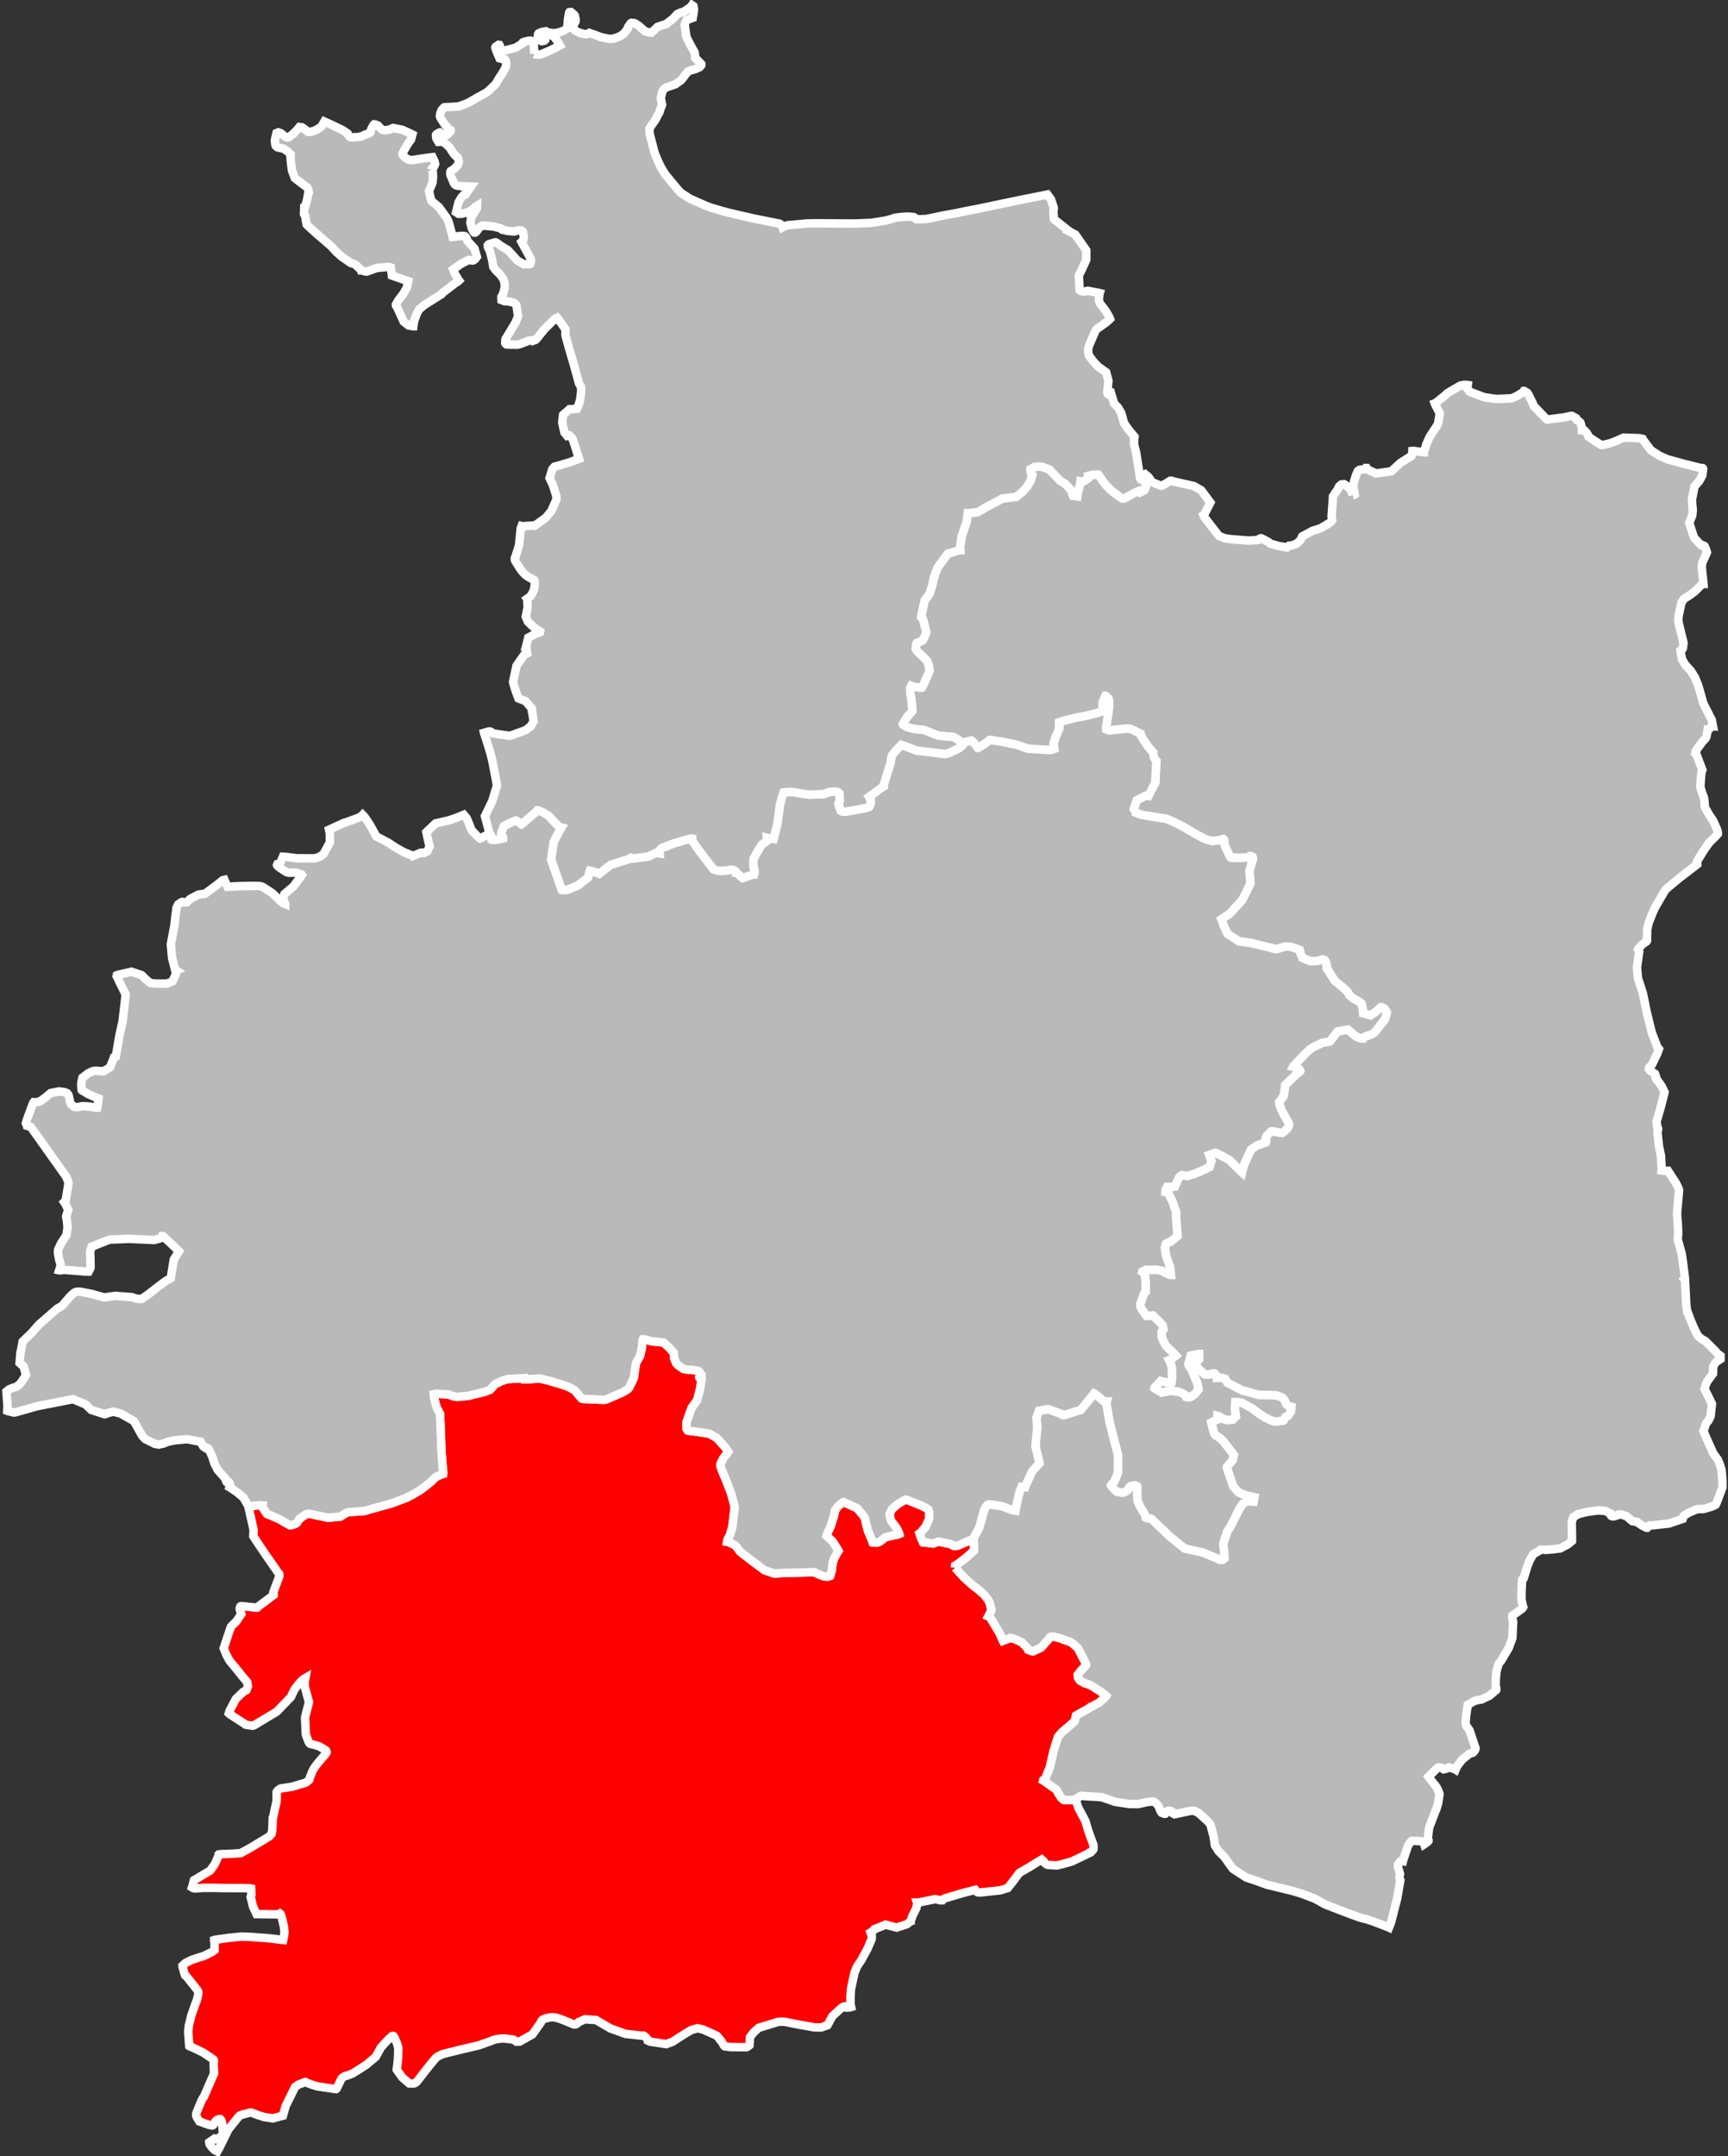 <?xml version="1.0" encoding="UTF-8" standalone="no"?>
<svg
   xmlns:dc="http://purl.org/dc/elements/1.1/"
   xmlns:cc="http://creativecommons.org/ns#"
   xmlns:rdf="http://www.w3.org/1999/02/22-rdf-syntax-ns#"
   xmlns:svg="http://www.w3.org/2000/svg"
   xmlns="http://www.w3.org/2000/svg"
   xmlns:sodipodi="http://sodipodi.sourceforge.net/DTD/sodipodi-0.dtd"
   xmlns:inkscape="http://www.inkscape.org/namespaces/inkscape"
   width="138.238mm"
   height="172.424mm"
   viewBox="0 0 1632.735 2036.507"
   version="1.2"
   id="svg2"
   inkscape:version="0.91 r13725"
   sodipodi:docname="Arrondissements Ille-et-Vilaine 2017.svg">
  <rect x="0" y="0" width="1632.735" height="2036.507" fill="#333333" stroke="none"/>
  <sodipodi:namedview
     pagecolor="#ffffff"
     bordercolor="#666666"
     borderopacity="1"
     objecttolerance="10"
     gridtolerance="10"
     guidetolerance="10"
     inkscape:pageopacity="0"
     inkscape:pageshadow="2"
     inkscape:window-width="1536"
     inkscape:window-height="801"
     id="namedview66"
     showgrid="false"
     fit-margin-top="0"
     fit-margin-left="0"
     fit-margin-right="0"
     fit-margin-bottom="0"
     inkscape:zoom="0.69563647"
     inkscape:cx="-34.800468"
     inkscape:cy="388.21925"
     inkscape:window-x="-8"
     inkscape:window-y="1072"
     inkscape:window-maximized="1"
     inkscape:current-layer="g8" />
  <desc
     id="desc4">Generated with Qt</desc>
  <defs
     id="defs6" />
  <g
     id="g8"
     style="fill:#b9b9b9;fill-opacity:1;stroke:#ffffff;stroke-width:8;stroke-opacity:1"
     transform="translate(-986.574,-103.815)">
    <path
       id="Fougères-Vitré"
       d="m 2193.86,500.682 1.54,-0.331 0.34,-0.253 -0.32,-2.569 -1.01,-4.113 0.64,-5.426 2.09,-6.713 1.64,-3.493 1.55,-1.099 2.4,-0.195 1.71,-0.286 1.46,-0.859 0.26,-0.341 1.02,0.009 0.34,0.429 0.17,1.029 8.28,3.642 14.38,-2.004 8.69,-8.036 10.23,-6.432 0.26,-0.341 0.79,-4.013 0,-0.428 0.77,-0.079 9.82,1.347 0.26,0.002 0,-0.257 2.22,-7.173 2.97,-6.742 2.88,-4.527 3.55,-5.359 1.48,-2.469 0.33,-1.109 1.52,-9.027 -4.23,-8.184 -0.51,-1.373 0.86,-0.336 8.09,-6.451 2.92,-2.73 4.64,-2.836 6.44,-3.675 1.55,-0.842 3.25,-0.59 2.83,0.109 0.59,0.091 -0.45,3.16 0,0.256 2.26,2.842 13.64,5.208 9.22,1.428 3.44,0.241 13.22,-0.567 4.55,-1.93 6.7,-4.067 0.25,-0.683 0.17,-0.255 0.43,0.003 2.91,1.803 0.59,0.775 4.48,8.931 0.75,2.402 12.16,12.568 0.68,0.435 1.11,-0.078 14.73,-1.881 6.34,-1.418 1.37,0.012 3.57,1.91 0.34,0.26 0.33,1.285 0.43,0.515 1.8,1.026 1.28,1.143 0.58,1.438 1,4.113 0,1.881 2.3,0.104 0.6,0.604 1.53,1.638 1.01,1.548 0.67,2.057 6.73,4.572 5.28,3.276 0.7,0.09 2.05,-0.325 3.93,-0.909 2.05,-0.513 3.44,-1.255 9.12,-3.983 14.51,0.534 0.94,0.093 1.28,0.352 1.21,0.267 0.25,0.601 7.63,10.138 8.05,5.176 7.64,3.317 15.81,4.382 16.05,3.936 1.2,0.009 0.34,0.26 0.17,0.428 -0.72,6.228 -3.12,5.561 -4.23,4.711 -2.46,12.356 0.29,5.34 0.5,4.844 -0.57,5.227 -2.81,6.718 4.58,14.064 6.62,6.982 1.28,-0.007 1.81,0.785 0.42,0.517 1.42,3.432 0.17,0.515 0.42,1.628 -0.35,0.938 -2.18,4.763 -1.81,3.86 -0.35,2.22 0,0.599 -0.19,1.708 1.53,14.809 0.07,0.856 -0.25,-0.002 -1.7,0.84 -5.61,5.724 -4.65,3.618 -6.3,4.06 -0.82,1.116 -1.3,2.384 -0.35,0.936 -2.3,10.626 -0.57,4.122 0.61,4.409 4,16.113 0.08,0.77 0.34,1.028 -0.63,5.041 -0.17,0.426 -0.17,0.17 -0.18,0.169 -1.63,1.27 0.08,0.599 -0.01,1.027 1.33,6.937 3.1,5.072 5.15,5.612 3.88,6.162 3.24,7.979 4.68,16.553 4.19,8.305 3.38,6.613 0.43,0.86 1.14,5.893 -1.11,-0.077 -2.74,3.142 -1.11,-0.01 -0.1,0.599 -1.07,6.233 -0.87,1.618 -0.43,0.51 -1.8,1.884 -0.34,0.254 -6.64,9.097 -0.36,1.98 0.51,0.262 6.06,15.769 -0.7,2.045 -0.5,3.331 -0.75,10.643 1.97,6.644 1.01,2.232 0.43,1.202 0.57,3.681 0.31,4.365 -0.09,0.34 0,0.514 4.21,7.497 3.75,5.508 2.87,6.396 0.93,2.23 0.66,2.828 -0.01,0.855 -1.29,1.529 -0.94,1.018 -5.83,5.707 -5.2,7.305 -6.66,10.824 -0.09,1.111 0.5,1.116 0,0.171 -1.9,1.525 -0.41,0.269 -0.6,0.508 -13.07,10.002 -10.93,8.993 -0.5,0.423 -2.07,1.883 -0.86,0.933 -9.51,16.273 -2.96,6.647 -2.08,5.304 -0.96,2.471 -0.89,3.756 -0.51,2.562 -0.23,9.063 -0.01,1.626 -0.35,0.595 -1.03,0.803 -0.82,0.507 -0.86,0.506 -3.47,3.196 -1.82,2.295 -0.09,0.255 0.85,1.291 0.25,0.686 -2.14,15.29 0.96,10.014 4.6,14.15 3.77,18.384 4.61,18.649 5.38,13.93 1.02,1.21 0.42,0.51 -0.08,0.26 -1.49,4.11 -3.98,8.24 -1.24,2.39 -2.24,2.38 -0.17,0.17 -0.26,0.42 -0.01,1.03 0.84,1.2 1.45,1.3 1.54,0.65 1.94,1.34 0.93,2.58 -0.27,1.1 0.67,1.46 0.94,0.78 4.1,5.85 2.64,5.58 -4.06,15.88 -3.52,11.77 0.89,6.33 0.51,0.44 0.08,0.42 -0.18,0.86 -0.48,1.45 1.44,13.59 1.93,9.18 0.74,13.35 -0.09,0.69 0.94,0.17 2.31,0.07 2.73,-0.02 7.44,11.43 2.44,4.98 0.58,1.72 -1.9,22.64 0.74,9.2 0.4,9.03 -0.47,4.62 0.08,1.36 0.16,0.78 3.49,12.68 1.13,7.88 1.77,13.52 0.16,2.06 -0.52,0.42 0.59,0.78 1.1,22.16 0.8,7.02 0.16,1.11 0.6,0.43 0.42,1.12 1.5,4.29 3.94,9.35 3.12,6.27 0.76,1.2 1.86,1.64 2.13,1.73 0.68,0.26 1.96,1.04 1.02,0.95 7.8,7.76 2.88,3.19 0.09,0.26 0.42,0.17 2.3,1.73 -0.03,3.08 -3.35,2.2 -1.64,1.44 -0.78,1.36 -1.13,2.3 -0.12,4.27 -0.02,2.19 -3.54,4.71 -2.25,3.23 -1.32,3.5 -0.88,2.99 2.43,4.83 4.56,9.29 -1.3,11.75 -1.82,3.83 -2.33,2.64 -2.59,7.41 2.35,5.63 3.65,8.19 3.36,7.39 3.72,5.16 0.43,0.51 1.76,4.12 1.83,5.83 0.32,3.87 0.53,7.17 0,5.35 -4.59,12.23 -1.31,3.33 -0.52,0.85 -3.18,1.55 -7.2,2.21 -1.54,0.33 -4.19,-0.03 -2.23,0.49 -2.36,0.92 -5.62,2.52 -4.04,2.79 -0.79,2.56 -12.98,4.42 -16.84,1.84 -0.85,0.08 -0.09,-0.09 -0.51,-0.09 -0.34,0.17 -0.74,0.89 -1.16,1.14 -0.77,0 -0.26,-0.09 -3.44,-1.78 -2.34,-1.52 -2.13,-1.38 -0.68,-0.69 -0.17,-0.01 -4.27,-0.71 -5.31,-4.54 -5.35,-1.87 -2.12,0.23 -0.68,0.08 -0.86,0.59 -3.26,1 -0.86,-0.01 -1.11,-0.26 -0.51,-0.35 -0.67,-1.12 -0.08,-1.07 -4.85,-2.39 -5.8,-0.37 -2.49,0.13 -7.32,0.99 -3.39,0.64 -6.9,1.82 -4.26,2.75 -1.46,4.59 0.22,11.86 0,5.96 -4.14,3.45 -6.85,3.59 -7.59,0.93 -5.83,0.49 -0.85,-0.09 -3.51,-0.2 -0.6,0 -0.51,0.51 -6.47,3.68 -3.27,5.39 -2.36,5.79 -3.6,11.69 -1.38,1.1 -0.17,1.19 -0.53,11.8 0.03,6.59 1.4,6.17 0.17,0.43 -0.35,0.59 -0.52,0.77 -9.29,6.68 -0.09,1.02 -0.1,1.63 0.83,3.08 -0.73,15.48 -3.41,9.29 -7.11,12 -2.51,3.14 -2.03,7.43 -0.66,7.77 0.04,5.39 0.07,2.74 0.25,0.6 0.17,0.09 0,0.34 -0.09,0.26 -6.46,5.46 -7.47,3.49 -2.91,0.4 -3.94,1.08 -6.11,3.63 -1.63,11.1 -0.38,5.3 0.54,3.19 3.24,4.54 5.6,16.81 -0.01,0.51 -0.09,0.34 -0.87,1.7 -0.95,1.11 -1.03,0.76 -2.83,0.83 -6.88,5.5 -4.84,6.38 -1.31,3.07 -0.58,-0.37 -5.73,-1.74 -2.19,1.09 -2.79,0.67 -1.53,-1.04 -0.42,-0.26 -2.06,-0.45 -0.93,0 -0.95,0.5 -8.45,8.31 5.59,7.4 0.51,0.35 1.68,2.41 1.18,2.32 1.34,3.43 0.09,0.43 -1.36,9.05 -1.76,5.72 -0.43,0.59 -0.35,1.02 -5.9,15.39 -1.37,10.85 0.72,0.99 -0.01,0.69 -0.52,0.67 -2.67,2.04 -0.68,0.42 -0.17,-0.6 -0.42,-0.6 -1.36,-1.04 -1.37,-0.61 -1.11,-0.1 -6.92,-0.31 -0.77,0.25 -1.91,2.33 -1.34,2.06 -4.68,13.85 -0.18,0.85 -1.28,-0.18 -0.77,-0.01 -0.52,0.43 -1.99,2.63 -0.19,1.88 2,7.37 -0.54,2.39 0,0.43 0.41,2.48 0.42,0.61 -2.87,16.65 -5.92,23.21 -1.92,4.77 -1.28,-0.6 -13.3,-5.07 -5.97,-2.02 -5.97,-1.5 -2.05,-0.7 -7.51,-2.71 -16.53,-6.3 -7.93,-3.14 -2.13,-1.13 -4.17,-2.39 -3.49,-1.86 -12.45,-4.72 -8.53,-2.55 -22.96,-5.58 -0.68,-0.09 -1.71,-0.7 -1.87,-0.61 -7.59,-2.8 -8.62,-2.81 -12.76,-8.31 -8.33,-11.49 -5.14,-5.09 -3.44,-5.37 -1.31,-8.73 -2.82,-10.46 -0.76,-1.46 -1.86,-2.11 -8.41,-7.72 -4,-2.17 -1.28,-0.19 -2.65,0.15 -2.53,0.5 -12.55,2.63 -1.02,-0.61 -0.6,-0.17 -0.51,-0.44 -0.16,-1.11 -0.76,-0.52 -1.97,-0.44 -0.51,-0.09 -1.89,0.84 -0.86,0.76 0,0.6 -0.01,0.26 -0.43,0.42 -0.85,0.08 -0.26,-0.09 -2.3,-0.87 -0.59,-0.69 -0.97,-1.85 -1.05,-2.7 -0.5,-1.12 -1.19,-1.55 -2.21,-1.98 -0.85,-0.52 -1.11,-0.26 -5.44,0.59 -8.17,1.86 -8.64,-0.07 -13.15,-1.99 -13.08,-4.49 -14.59,-0.87 -4.85,-0.37 -4.92,3.03 -0.09,0.17 -0.77,0.33 -1.2,0.42 -8.21,0.1 -0.86,0 -0.59,-0.35 -1.95,-1.85 -1.5,-2.12 -1.04,-1.71 -0.34,-0.43 -0.75,-1.89 -0.93,-1.37 -12.33,-8.74 -0.17,-0.09 0.09,-0.34 1.8,-1.18 4.28,-10.63 3.72,-15.99 4.04,-12.96 3.46,-4.21 5.81,-4.91 6.07,-5.3 0.44,-0.51 1.14,-4.44 0.18,-0.85 0.52,-0.34 10.99,-6.15 0.95,-0.51 1.72,-1.43 1.55,-0.42 6.37,-3.63 5.67,-5.17 0.6,-0.59 0.09,-0.17 -0.42,-0.35 -4.08,-3.41 -10.3,-6.45 -5.97,-2.1 -3.66,-2.09 -0.76,-0.77 -1.27,-1.89 -0.4,-3 3.01,-3.93 4.76,-5.07 0.09,-0.17 -0.33,-1.63 -7.45,-14.53 -6.24,-5.34 -11.34,-4.02 -4.95,-1.16 -2.48,-0.1 -1.04,0.5 -1.72,2.13 -6.69,7.57 -7.69,3.68 -0.42,0 -2.48,-0.7 -1.19,-0.53 0,-0.34 -6.61,-6.98 -6.56,-2.96 -4.14,-1.19 -4.59,1.8 -2.57,0.92 -0.17,-0.34 -3.15,-7.08 -9.07,-15.09 -1.45,-0.61 0.87,-1.62 2,-4.08 0.09,-0.43 -0.25,-0.52 -1.33,-5.65 -1.34,-3 -1.74,-2.29 -1.9,-2.45 -6.03,-5.44 -2.04,-1.47 -2.21,-1.55 -9.02,-8.16 -6.42,-7.02 -2.03,-2.24 -0.17,-0.09 0.18,-1.96 2.8,-1.78 7.01,-5.33 7.58,-6.61 0.35,-0.34 0.02,-3.08 -0.11,-6.84 -0.34,-0.86 -0.25,-0.43 0,-0.08 5.73,-10.64 2.25,-7.98 2.24,-8.24 1.65,-3.15 1.13,-1.44 0.86,-0.76 1.11,-0.34 4.19,0.55 6.75,0.91 4.43,1.4 2.65,1.14 3.15,1.14 3.76,0.71 0.36,-2.05 1.15,-5.29 2.48,-10.76 1.92,-4.26 3.16,0.29 0.44,-1.2 6.14,-13.55 7.04,-7.98 -3.72,-15.59 0.1,-2.31 1.58,-15.89 -0.78,-9.08 2.37,-6.56 8.78,-1.53 12.32,4.52 0.84,0.86 0.69,0.27 0.68,-0.08 1.28,-0.16 14.92,-4.76 9.94,-11.97 0.17,-0.43 2.42,-3.14 0.43,0.17 4.97,3.8 2.93,2.76 0.93,0.7 1.11,0.18 1.63,0.01 -0.35,1.19 2.93,17.64 4.51,17.99 3.61,13.55 0.11,8.21 -0.16,8.9 -3.4,8.27 -0.86,0.8 -1.21,1.23 -1.04,1.36 0,0.34 2.71,3.27 2.29,2.08 0.85,0.43 4.19,0.8 1.45,-0.07 1.97,-0.67 1.89,-1.26 0.52,-0.51 0.61,-0.85 0.18,-0.94 0.86,-1.02 0.43,-0.51 0.52,-0.25 3.59,-0.83 0.86,0.18 1.79,0.87 0.08,0.26 -0.16,6.24 0.48,7.27 2.48,5.82 3.29,5.13 0.84,1.55 0.96,2.36 0.08,0.77 0.6,0.34 2.3,0.54 1.11,0.01 1.79,0.69 3.06,3.11 14.74,13.96 13.11,10.55 17.41,3.91 16.11,6.8 1.45,-0.07 0.86,0.09 0.6,-0.42 1.12,-0.93 -0.28,-7.27 -0.74,-4.29 0.02,-1.71 0.36,-1.88 2.63,-8.27 0.53,-1.62 3.46,-5.45 8.43,-16.69 3.25,-4.63 4.25,-2.24 5.73,0.48 0.71,-4.01 -2.13,-0.53 -0.69,-0.01 -4.77,-1.24 -4.35,-1.57 -2.99,-1.31 -5.04,-5.64 -5.89,-16.94 -0.25,-1.2 0.44,-0.68 5.14,-5.99 1.11,-4.91 -2.8,-3.78 -5.75,-7.4 -1.69,-2.07 -3.49,-3.11 -3.82,-2.34 -0.51,-0.69 -1.18,-2.74 -2.07,-8.49 4.99,-2.69 0.68,-0.25 0.12,-3.42 0.76,0.18 0.52,0.17 1.11,0.44 0.76,0.94 2,0.87 2.6,1.05 1.54,0.19 1.79,0.01 3.34,-0.4 3.02,-2.88 -0.73,-5.22 -0.24,-2.14 0.11,-2.74 0.29,-3.5 1.02,0 4.02,0.38 1.11,0.18 9.3,5.1 7.46,5.55 5.41,3.43 4.38,2.09 1.79,0.74 1.7,0.61 3,0.28 6.16,-0.89 0.34,-0.17 0.83,-1.62 0.83,-1.53 1.02,-0.42 1.46,-0.76 2.92,-4.52 0.23,-3.87 -1.79,-0.49 -0.51,-0.17 -1.79,-1.3 -0.68,-0.61 -0.33,-0.85 -0.25,-0.52 -1.56,-3.13 -1.91,-1.77 -5.03,-1.92 -6.67,-0.32 -10.39,-0.12 -4.39,-1.28 -8.36,-2.46 -0.77,-0.01 -1.62,-0.35 -14.32,-7.39 -2.19,-3.7 -1.79,-0.61 -3.24,-0.54 -1.88,-0.1 -1.2,0.16 -0.16,-1.11 -0.5,-1.25 -0.68,-1.24 -0.6,-0.35 -1.02,-0.09 -0.86,0.08 -3.84,1.06 -3.48,-0.23 -5.56,-5.04 -0.84,-0.87 -0.93,-1.37 -0.51,-1.2 0.38,-4.62 0.09,-0.26 2.15,-1.26 -0.13,-4.71 -0.26,0 -7.54,1.48 -2.2,8.28 0.41,1.2 0.93,1.55 1.57,2.06 3.06,7.3 2.52,6.05 1.06,5.56 -3.28,4.13 -3.87,2.87 -2.4,0.58 -1.03,-0.09 -1.28,-0.44 -0.67,-1.63 -2.96,-1.8 -3.43,-1.35 -7.5,-0.94 -8.5,1.68 -6.72,-3.99 -0.09,-0.08 0.27,-0.86 5.61,-6.11 2.56,0.71 4.35,0.89 2.05,0.1 1.29,-0.16 0.09,-0.34 0.36,-3.08 -0.17,-9.58 -0.24,-2.14 -1.25,-4.03 -1.01,-1.97 1.2,-0.42 5.07,-3.98 -1.77,-1.98 -5.52,-5.09 -2.04,-2.16 -1.51,-2.66 -1.02,-1.89 -1.59,-4.29 0.04,-4.28 1.73,-2.37 -0.95,-4.14 -3.35,-3.51 -5.6,-5.35 -4.36,0.31 -1.71,0.07 -4.66,-6.54 -1.01,-1.98 -0.23,-2.91 2.1,-5.88 0.61,-1.7 1.31,-2.99 1.12,-1.01 -0.17,-10.78 -0.85,-5.49 -1.65,-1.97 -0.6,-0.43 0.09,-0.26 3.27,-1.6 8.63,-0.19 2.27,0.02 4.31,0.98 3.07,1.82 1.45,0.61 3.75,1.49 0.17,0 -0.4,-3.6 -0.48,-4.02 -3.64,-10.42 -1.18,-7.41 0.89,-3.67 1.29,-1.1 3.6,-1.34 6.2,-5.08 -1.46,-19.25 0.09,-1.03 0.05,-1.07 -0.03,-1.24 -0.25,-0.77 -3.07,-8.96 -4.23,-8.8 -2.56,-0.45 0.01,-1.03 0.44,-1.79 1.13,-2.04 0.86,0 6.5,-0.37 3.05,-6.82 1.39,-2.47 1.54,-1.1 0.95,-0.42 0.17,0.01 4.82,0.72 6.05,-1.75 8.67,-3.69 6.09,-2.89 1.85,-6.11 -0.88,-2.15 -1.22,-3.17 5.67,-2.01 0.42,0.01 5.88,2.87 6.56,3.56 0.85,0.52 10.35,10.26 1.27,1.12 0.36,-1.62 1.32,-4.69 0.78,-2.05 6.01,-13.12 5.94,-3.97 8.06,-2.84 0.35,-0.94 0.09,-1.2 -0.33,-0.68 -0.17,-0.86 0.18,-1.03 0.53,-1.19 2.15,-2.29 1.99,-1.95 0.85,-0.34 0.94,0.01 4.49,0.89 3.03,0.54 1.37,0.1 0.6,-0.25 4.3,-3.82 1.48,-2.89 0.1,-1.03 -0.59,-1.88 -0.67,-0.95 -2.15,-3.7 -3.58,-6.61 -1.93,-5.4 -0.41,-2.4 4.25,-5.98 0.81,-5.27 0.45,-3.33 0.1,-1.62 10.65,-10.22 3.48,-2.67 0.09,-0.25 -0.67,-1.51 -1.19,-1.25 -4.86,-1.32 0.26,-0.51 10.18,-10.78 2.33,-2.29 2.93,-2.8 3.78,-2.45 7.98,-3.78 7.29,-1.39 7.55,-9.53 9.71,-1.71 3.8,3.46 4.07,3.24 4.56,1.79 0.6,0 0,-0.17 3.78,-1.93 5.23,-1.76 3.01,-1.94 7,-8.795 2.6,-3.356 1.13,-3.157 0.8,-3.669 -0.33,-0.774 -2.03,-2.752 -2.47,-1.219 -0.34,-0.087 -0.35,-0.004 -5.16,4.663 -4.74,3.125 -6.91,-1.939 -0.64,-5.393 -1.03,-3.858 -2.72,-2.032 -4.6,-2.449 -4.04,-3.393 -1.52,-3.019 -3.64,-3.456 -8.85,-7.323 -6.35,-10.314 -0.95,-0.848 -0.17,-0.684 -0.02,-2.352 -0.11,-1.754 -0.67,-1.717 -1.02,-1.547 -2.06,-0.702 -5.38,1.513 -5.65,0.039 -0.77,-0.092 -6.66,-2.689 -0.51,-0.26 -0.34,-1.2 -1.1,-1.635 -1.17,-4.626 -3.45,-1.467 -5.93,-1.741 -4.62,-0.037 -7.97,2.517 -9.54,-2.35 -15.03,-3.721 -10.71,-1.333 -10.92,-7.113 -4.46,-9.655 -0.83,-3.086 -0.52,-1.116 1.55,-1.014 6.1,-4.073 0.52,-0.509 11.45,-12.482 7.8,-15.702 -0.96,-11.596 3.15,-11.579 0.18,-0.172 -0.08,-1.027 -0.25,-0.684 -1.38,-0.782 -0.94,-0.076 -0.52,0.252 -1.74,1.183 -6.51,0.306 -7.99,-0.048 -0.86,-0.007 -0.59,-0.176 -0.53,-0.603 -0.68,-1.117 -4.47,-9.445 -0.41,-1.884 -0.15,-2.396 0,-0.514 -0.35,-1.029 -0.42,-0.431 -0.69,0.012 -1.97,0.924 -8.25,0.848 -6.11,-1.71 -9.02,-4.76 -12.28,-7.257 -8.79,-4.332 -6.31,-2.772 -2.73,-0.535 -1.79,-0.185 -20.18,-3.322 -4.09,-1.786 -0.43,-0.174 0.01,-0.171 -2.05,-3.268 2.72,-8.212 8.49,-4.37 2.65,0.192 1.63,-3.338 4.79,-9.254 1.05,-20.461 -1.19,-1.377 -1.28,-2.405 -0.32,-1.885 -0.08,-1.711 0.01,-0.257 -0.43,-0.517 -4.63,-5.383 -4.79,-7.163 -2.03,-3.437 -0.15,-1.54 -2.08,-0.919 -3.92,-2.042 -3.82,-1.551 -0.68,-0.091 -2.14,-0.171 -1.03,-0.008 -6.07,0.635 -9.93,1.064 -2.82,-1.049 -0.16,-1.112 1.78,-12.218 1.07,-8.209 0.2,-3.77 -0.67,-3.596 -0.33,-0.5 -2.3,-2.071 -0.25,-0.087 -0.09,-0.002 -2.73,6.476 0.17,7.701 0,0.342 -5.75,1.765 -9.97,2.572 -9.56,1.75 -10.15,2.552 -5.69,1.8 -0.1,1.214 0.16,2.139 0.16,1.096 -0.1,1.47 -1.12,2.643 -2.65,6.112 -1.62,5.655 0.71,4.667 -3.3,1.145 -12.21,-0.595 -9.95,-0.75 -9.63,-3.464 -13.6,-2.831 -11.53,-1.772 -1.11,0.077 -1.38,1.272 -2.84,2.03 -4.97,3.226 -1.46,0.757 -0.43,-0.003 -1.69,-2.306 -1.71,-2.066 -2.29,-2.328 -0.42,-0.174 -6.35,1.761 -0.77,0.678 -0.55,0.881 -0.82,-1.321 -6.04,-4.051 -1.37,-0.866 -1.8,-0.613 -5.17,-0.337 -8.07,-0.765 -13.92,-5.382 -9.31,-0.999 -3.58,-0.884 -2.82,-0.777 -1.96,-0.956 -2.14,-1.642 -0.08,-0.257 2.94,-4.936 2.15,-3.079 2.93,-2.97 0.95,-1.275 0.1,-1.11 -0.9,-10.013 -0.49,-2.571 -0.65,-3.853 0.02,-4.192 0.35,-1.109 0.61,-1.105 0.42,0.174 3.76,1.039 4.18,0.377 1.63,0.099 0.25,-0.101 0.35,-0.596 6.33,-14.161 0.26,-0.598 0.01,-1.367 -0.57,-3.769 -0.35,-1.2 -1.17,-3.071 -2.97,-3.274 -1.71,-1.64 -4.59,-4.173 -1.53,-2.615 0.46,-4.445 0.35,-0.852 0.18,-0.341 2.91,-1.104 2.31,-1.179 0.6,-0.594 0.69,-1.362 2.1,-4.79 0.33,-1.194 -2.17,-8.553 -0.83,-2.915 -0.34,-0.857 -1.61,-1.81 3.35,-15.64 4.74,-6.444 2.44,-7.713 1.49,-7.257 2.44,-6.838 1.39,-3.154 0.17,-0.255 9.22,-12.599 11.58,-3.531 0.34,0.001 0,-0.256 -0.59,-1.202 1.86,-11.574 4.72,-14.047 0.98,-7.688 0.77,0.007 6.68,-0.647 2.4,-0.495 6.43,-3.899 16.39,-8.755 13.05,-1.592 5.86,-4.715 4.29,-4.721 3.29,-5.478 1.79,-5.608 -0.34,-0.258 -0.84,-1.717 -0.68,-3 0.09,-0.426 0.6,-0.166 1.55,-1.27 1.76,-0.943 2.18,-0.154 2.57,-0.151 2.14,0.173 6.84,2.321 10.7,11.043 4.85,2.855 5.19,5.677 1.43,4.373 0.51,1.116 4.01,0.546 0.54,-3.33 2.46,-9.662 0.09,-1.111 1.63,0.356 1.96,-0.839 3.69,-2.468 0.09,-0.341 -0.24,-1.884 2.79,-0.832 4.74,-0.406 2.06,0.018 1.18,1.463 4.23,6.151 4.1,4.589 2.04,2.155 9.36,7.072 1.71,0.938 0.93,0.18 0.78,0.005 4.12,-2.189 4.62,-2.636 6.44,-2.952 0.6,0.005 1.98,0.529 0,0.171 1.27,-0.589 0.86,-1.189 0.7,-2.219 0.04,-5.054 -3.17,-1.301 -0.68,-0.091 -0.94,-0.52 -0.42,-0.602 -0.42,-1.031 0.01,-1.196 4.89,-2.116 3.36,2.787 3.19,4.707 8.18,3.385 1.11,0.01 4.47,-2.42 1.72,-1.138 1.03,-0.676 0.77,-0.421 0.94,0.007 0.26,0.241 0.51,0.091 12.34,2.819 8.25,1.847 6.94,3.936 8.66,11.68 -5.85,11.302 0,0.171 -0.69,0.421 0.59,1.544 13.25,17.111 0.68,0.775 0.76,0.52 5.38,1.994 5.46,0.711 16.13,1.304 7.66,-0.373 1.37,-0.178 0.09,-0.17 2.23,-1.264 0.52,-0.166 0.68,0.09 6.39,3.285 1.78,1.639 8.12,2.306 7.86,1.297 1.98,-1.608 1.03,-0.078 1.45,-0.244 3,-0.933 1.76,-0.842 3.04,-2.711 0.61,-0.937 1.44,-3.041 9.95,-5.323 7.67,-2.477 8.51,-5.08 1.46,-1.27 0.78,-1.277 -0.59,-3.298 1.39,-19.219 4.5,-6.621 0.53,-1.278 0.34,-0.339 0.44,-1.108 1.98,-1.711 1.63,-0.243 1.11,0.008 0.76,0.433 1.96,1.385 1.95,1.71 1.8,2.324 1,2.318 0.59,2.143"
       transform="matrix(1,0,0,1,70.849,70.849)" />
    <path
       id="Redon"
	   style="fill:#ff0000"
       d="m 1817.99,1513.65 0.17,0.09 2.03,2.24 6.42,7.02 9.02,8.16 2.21,1.55 2.04,1.47 6.03,5.44 1.9,2.45 1.74,2.29 1.34,3 1.33,5.65 0.25,0.52 -0.09,0.43 -2,4.08 -0.87,1.62 1.45,0.61 9.07,15.09 3.15,7.08 0.17,0.34 2.57,-0.92 4.59,-1.8 4.14,1.19 6.56,2.96 6.61,6.98 0,0.34 1.19,0.53 2.48,0.7 0.42,0 7.69,-3.68 6.69,-7.57 1.72,-2.13 1.04,-0.5 2.48,0.1 4.95,1.16 11.34,4.02 6.24,5.34 7.45,14.53 0.33,1.63 -0.09,0.17 -4.76,5.07 -3.01,3.93 0.4,3 1.27,1.89 0.76,0.77 3.66,2.09 5.97,2.1 10.3,6.45 4.08,3.41 0.42,0.35 -0.09,0.17 -0.6,0.59 -5.67,5.17 -6.37,3.63 -1.55,0.42 -1.72,1.43 -0.95,0.51 -10.99,6.15 -0.52,0.34 -0.18,0.85 -1.14,4.44 -0.44,0.51 -6.07,5.3 -5.81,4.91 -3.46,4.21 -4.04,12.96 -3.72,15.99 -4.28,10.63 -1.8,1.18 -0.09,0.34 0.17,0.09 12.33,8.74 0.93,1.37 0.75,1.89 0.34,0.43 1.04,1.71 1.5,2.12 1.95,1.85 0.59,0.35 0.86,0 8.21,-0.1 1.2,-0.42 0.77,-0.33 0.08,0.51 2.59,7.68 6.66,12.58 2.2,7.5 2.3,6.65 2.26,6.09 0.25,0.6 0.42,1.29 0.16,1.11 0.07,1.28 -0.1,1.97 -0.17,0.34 -2.07,2.29 -0.26,0.26 -1.12,0.24 -0.34,0.51 -16.66,7.99 -9.6,2.66 -4.37,0.99 -3.5,-0.2 -5.05,-0.3 -1.11,-0.43 -1.78,-1.39 -1.1,-1.37 -0.08,-0.43 -1.62,-1.47 -4.38,2.62 -6.1,3.79 -0.09,0.09 -10.74,6.24 -4.57,6.27 -6.24,7.92 -6.94,2.17 -12.5,1.35 -6.16,0.63 -2.48,-0.02 -0.43,-0.08 -1.02,-0.78 -1.18,-1.55 -11.19,2.86 -17.61,5.2 -1.29,0.67 -0.6,0.51 -0.09,0.26 -0.26,0.34 -1.63,0.07 -4.95,-1.15 -16.36,3.28 -0.94,0 0.09,0.25 -0.01,0.69 -0.8,4.24 -3.52,7.01 -1.89,5.37 0,0.17 -0.26,0.09 -3.44,2.68 -9.6,3.11 -10.32,-2.74 -10.65,4.28 -0.96,1.35 -1.11,0.86 -1.55,0.92 1.17,3.35 -0.01,1.45 -0.09,1.2 -0.09,0.26 -3.66,8.69 -3.09,5.7 -2.99,5.54 -3.96,5.77 -2.47,6.06 -3.29,15.37 -0.48,6.92 0.01,7.26 0.61,2.82 -1.03,0.33 -2.33,0.18 -1.22,-0.07 -0.93,-0.93 -0.32,-0.14 -0.56,0.01 -1.58,0.57 -1.47,1.1 -8.27,7.55 -4.69,8.6 -5.86,2.05 -6.21,-0.02 -14.24,-2.53 -14.03,-2.74 -2.17,-0.17 -3.98,0.2 -18.35,5.58 -4.77,4.2 -3.6,4.71 -0.23,4.44 -0.26,3.09 0,0.08 -1.46,1.19 -1.38,0.67 -14.84,-0.1 -5.5,-0.67 -0.77,-0.6 -1.43,-2.49 -1.01,-1.63 -0.77,-0.78 0,-0.17 -2.28,-2.84 -1.19,-1.38 -1.66,-0.91 -11.89,-5.27 -4.95,-1.07 -5.83,1.7 -4.46,2.62 -7.57,4.77 -5.5,3.59 -6.09,2.3 -15.29,-2.35 -0.6,-0.26 -1.62,-0.78 -0.08,-0.39 -0.01,-0.09 -0.07,-0.72 -1.1,-1.29 -1.44,-1.38 -1.45,-0.87 -0.68,0 -1.03,0.16 -15.2,-1.7 -14.24,-5.16 -13.5,-7.9 -10.47,-0.75 -5.41,2.46 -0.6,0.16 -1.63,1.61 -1.29,0.59 -1.54,0.08 -0.51,-0.18 -9.72,-4.01 -3.67,-1.31 -1.62,-0.45 -0.59,-0.26 -2.91,-0.53 -2.65,-0.03 -4.54,0.91 -2.92,1.09 -1.03,0.76 -0.77,1.02 -0.44,1.36 -7.91,11.08 -11.79,6.66 -3.25,0.15 -1.02,-0.79 -1.87,-1.08 -1.23,-0.25 -7.58,-0.9 -1.82,0.06 -3.34,0.31 -3.68,0.66 -4.55,1.75 -10.55,3.77 -6,1.4 -11.43,2.67 -10.93,2.71 -5.83,1.49 -3,1.43 -2.15,1.18 -1.55,1.35 -5.27,6.37 -4.67,5.87 -5.36,6.97 -2.16,2.72 -1.11,1.01 -1.46,0.68 -0.77,0.16 -3.85,-0.03 -6.75,-5.78 -5.14,-7.26 0.94,-7.92 0.4,-6.49 0.13,-6.16 -1.29,-4.5 -2.56,-5.62 -0.59,-0.95 -0.43,-0.26 -0.34,0 -0.94,0.33 -1.12,1.02 -3.54,3.39 -2.41,2.55 -3.63,4.16 -0.69,1.45 -3.79,6.87 -8.5,7.15 -7.19,4.72 -6.19,3.8 -4.81,1.92 -0.68,0.17 -1.97,0.5 -1.64,1.09 -1.38,1.19 -4.26,8.86 -0.09,0.26 -0.86,0.76 -0.51,0 -17.14,-2.55 -5.06,-1.57 -3.84,-1.4 -2.38,-1.13 -6.52,2.43 -3.27,2.36 -0.09,0.17 -8.78,17.8 -2.55,9.05 -9.55,2.53 -7.91,-1.19 -6.24,-1.96 -6.04,-2.27 -1.11,-0.1 -8.49,2.24 -0.77,0.25 -1.46,1.19 -1.13,1.27 -8.68,10.79 -9.17,18.57 -1.39,2.38 -0.51,-0.34 -1.11,-0.35 -1.44,-0.96 -2.04,-2.07 -1.44,-1.8 -0.93,-1.64 -0.16,-1.45 4.82,-3.3 0.94,0.52 0.94,0.01 0.86,-0.25 3.87,-2.88 1.12,-0.93 0.26,-0.51 0.09,-1.11 -0.7,-8.9 -0.49,-2.57 -0.59,-1.11 -0.68,-0.78 -1.11,-0.09 -1.88,0.75 -1.12,0.85 -0.87,1.02 -0.34,0.76 -1.22,1.96 -0.69,0.59 -0.51,0.08 -2.9,-0.53 -3.65,-1.24 -5.56,-2.09 -2.45,-4.04 -0.5,-1.46 0.02,-1.96 0.43,-1.11 2.88,-7.03 2.01,-4.65 0.69,-1.19 1.39,-2.04 9.41,-21.64 -0.35,-9.16 0.28,-2.99 -0.09,-0.26 -0.5,-0.94 -9.53,-6.49 -11.24,-5.4 -1.2,-0.26 -0.76,-0.52 -0.16,-2.14 -0.84,-11.38 0.56,-5.64 2.38,-9.65 4.29,-12.27 1.14,-2.9 1.06,-4.7 0.1,-1.71 -0.24,-1.2 -0.59,-1.2 -10.33,-13 -1.28,-0.95 -0.66,-1.8 -1.5,-5.23 -0.17,-0.6 -0.16,-1.45 2.85,-2.63 2.14,-1.09 2.84,-1.44 3,-1.08 4.29,-1.47 4.88,-1.45 7.73,-3.79 2.58,-1.86 -0.01,-8.46 -0.43,-0.61 0,-0.17 0.78,-0.16 0.34,-0.34 12.89,-1.82 11.59,-1.15 8.42,0.24 16.75,1.23 14.49,1.68 0.8,-3.84 0.45,-3.16 -0.07,-1.2 -0.48,-4.37 -1.98,-8.56 -0.75,-2.49 -0.68,-1.12 -0.34,-0.26 -0.51,0.34 -1.03,0.51 -1.54,-0.02 -19.07,-0.24 -3.27,-7.03 -2.24,-9.09 0.65,-2 -0.25,-6.04 -1.28,-0.26 -5.98,-0.14 -10.78,0 -9.23,-0.08 -8.04,-0.15 -9.75,-0.03 -7.96,0.57 -0.74,-0.07 -1,-0.27 -1.03,-0.63 0.1,-0.28 1.71,-6.45 15.38,-9.2 4.45,-6.28 3.54,-8.12 0,-0.75 0.09,-0.09 1.63,-0.24 9.58,-0.31 9.37,-0.61 9.23,-5.01 17.53,-10.55 0.35,-0.25 2.15,-2.38 0.74,-3.87 0.41,-10.66 0.01,-0.85 0.43,-0.85 3.29,-15.11 -0.11,-7.44 0.09,-0.86 0.52,-0.85 1.03,-1.02 1.9,-1.26 0.51,-0.17 10.49,-1.59 12.99,-3.87 0.6,-0.42 1.89,-1.52 0.87,-0.77 0.43,-1.36 0.09,-0.68 2.36,-5.88 1.3,-2.47 0.53,-0.94 3.25,-4.34 5.38,-6.28 0.44,-0.42 2.33,-2.98 0.26,-0.68 0,-0.51 -0.5,-1.03 -1.28,-0.94 -3.31,-1.97 -2.12,-1.21 -3.25,-1.01 -4.95,-1.24 -0.77,-0.6 -0.84,-1.29 -2.49,-6.5 -0.2,-1.73 -0.63,-14.85 3.45,-13.69 0.26,-1.12 -0.42,-0.94 -3.57,-13.37 -0.14,-3.68 0.18,-1.36 0.18,-1.11 0.36,-1.98 -1.63,0.94 -2.41,2.2 -2.25,2.46 -3.45,4.42 -1.13,1.79 -2.79,6.14 -13.49,13.91 -15.86,9.53 -5.33,3.21 -1.43,0.51 -5.92,-0.86 -0.74,-0.17 -0.28,-0.32 -14.8,-9.61 -0.85,-0.78 0.7,-2.3 5.95,-11.28 6.91,-6.62 3.12,-1.73 1.31,-3.49 -0.56,-3.94 -5.04,-6.03 -6.22,-7.79 -5.17,-6.15 -0.68,-1.04 -2.6,-4.77 -2.52,-6.38 3.94,-11.9 2.88,-8.43 5.33,-5.25 4.44,-6.62 -0.67,-1.8 -0.83,-3.08 0.1,-1.03 0.43,-1.11 0.52,-0.42 1.03,-0.08 13.84,1.48 0.43,-0.08 0.08,-0.17 14.98,-11.25 0.69,-0.51 0,-0.85 -0.33,-1.63 5.69,-15.26 0.01,-1.37 -0.17,-0.69 -0.17,-0.08 -5.7,-8.26 -3.93,-5.68 -3,-4.25 -5.93,-8.8 -5.69,-8.62 0.22,-6.15 -4.29,-19.28 -0.25,-0.6 -0.07,-2.05 0.17,-0.17 10.02,-1.12 2.64,0.45 0.26,0 -0.09,0.77 0.08,0.77 4.05,6.11 0.26,0.26 4.09,1.57 7.84,3.51 9.36,5.44 0.51,0.17 0.95,-0.16 3.68,-1.08 1.89,-1.36 2.34,-3.48 0.26,-0.17 0.17,-0.34 5.94,-3.97 1.03,-0.34 2.13,0.02 1.46,0.35 8.58,1.83 7.38,1.55 11.77,-1.18 4.94,-3.13 2.23,-0.92 1.46,-0.16 13.52,-0.91 26.23,-7.32 13.38,-5.02 0.77,-0.25 0.52,-0.51 3.09,-1.34 7.35,-4.26 4.77,-3.25 7.4,-5.93 4.35,-4.35 5.97,-2.66 0.94,-0.25 0.1,-1.63 -0.4,-2.91 -1.39,-18.91 -0.47,-15.23 -0.75,-17.92 -3.5,-6.91 -2.07,-8.23 -0.39,-3.51 1.45,-0.33 0.6,-0.08 11.8,0.61 3.06,1.18 2.31,0.66 3.08,0.54 10.65,-1.11 15.43,-3.77 5,-2.03 4.33,-4.95 5.88,-2.98 5.79,-1.97 17.71,-1.04 0.26,0.26 -0.26,0.24 -0.09,0.69 1.54,0.01 11.72,-0.8 8.45,2.08 15.27,4.57 3.84,1.57 5.28,2.84 6.52,7.77 0.42,0.26 1.88,0.27 11.2,0.44 7.61,0.4 2.92,-0.66 14.89,-6.46 4.42,-2.7 1.73,-1.87 3.91,-7.92 0.88,-3.37 0.1,-1.33 0.6,-5.21 1.11,-5.72 3.61,-6.21 1.63,-6.97 0.84,-8.41 0.18,-0.34 0.34,0.01 2.69,0.36 3.88,1.14 0.51,0.18 1.28,0.18 10.94,1.2 5.09,4.57 4.58,5.17 0.3,5.05 2.1,4.81 1.74,1.85 4.55,3.16 0.59,0.35 4.79,0.8 1.28,-0.07 2.82,0.19 3.59,0.63 1.45,0.27 0.76,0.61 2.2,3.18 0,0.25 -0.94,0.34 -0.69,0.59 -0.44,0.85 0.17,0.77 0.59,0.69 1.28,0.87 -1.45,9.56 -2.65,9.99 -5.27,7.31 -4.73,13.3 -0.12,4.28 0.15,1.97 0.68,1.37 0.59,0.52 1.2,0.1 5.17,0.64 13.71,2.07 7.15,4 8.61,9.6 2.14,3.57 -4.41,5.95 -2.52,4.77 -0.27,0.94 -0.01,1.71 0.92,3 3.94,9.61 0.67,1.46 0.17,0.68 1,2.41 3.52,9.26 3.19,12.26 -2.2,18.79 -2.25,7.68 -1.73,3.15 -0.7,1.96 -0.19,1.2 0.86,0.09 6.64,3.39 1.7,1.85 3.13,4.26 11.98,9.25 10.88,8.09 9.04,3.11 10.61,-0.52 21.55,-0.5 1.89,-0.16 3.67,0.03 0.09,0.17 0.51,0.01 4.69,2.17 3.58,1.31 3.5,0.55 1.28,-0.17 1.55,-0.58 1.93,-6.31 0.02,-1.97 0.46,-3.76 1.14,-3.92 3.21,-5.96 1.13,-1.62 -0.67,-1.37 -4.75,-7.53 -4.82,-4.44 -1.02,-0.95 0.44,-1.53 3.48,-7.5 2.46,-7.85 0.97,-3.24 0.72,-4.02 2.94,-3.9 2.66,-2.29 1.99,-1.44 0.34,-0.17 0.25,0.09 12.95,5.92 6.19,7.58 1.17,2.32 0.25,1.88 2.48,9.68 1.01,2.15 2.77,6.86 0.58,1.55 3.85,0.37 1.8,-0.58 1.63,-0.84 4.65,-3.64 3.26,-0.83 6.25,-1.49 1.88,-0.24 1.72,-0.67 -0.08,-0.34 -0.93,-2.32 -1.34,-2.62 -2.2,-2.97 -3.05,-3.96 -1.02,-3.53 -0.46,-3.24 2.17,-4.25 2.68,-2.58 2.66,-2.17 5.93,-3.63 1.46,-0.67 0.86,0.09 0.51,-0.08 14.58,5.85 4.93,2.69 0.85,0.69 0.84,2.75 -0.05,5.21 -0.18,1.37 -3.26,7.16 -5.14,6.03 -0.43,0.25 1,3.26 2.27,4.89 6.28,0.76 3.28,0.37 5.15,-1.74 11.44,2.36 1.79,1.21 0.94,0.36 2.39,0.1 2.06,-0.5 13.3,-5.7 0.69,-0.43 0.25,0.43 0.34,0.86 0.11,6.84 -0.02,3.08 -0.35,0.34 -7.58,6.61 -7.01,5.33 -2.8,1.78 -0.18,1.96"
       transform="matrix(1,0,0,1,70.849,70.849)" />
    <path
       id="Rennes"
       d="m 1326.98,1349.46 -1.45,0.33 0.39,3.51 2.07,8.23 3.5,6.91 0.75,17.92 0.47,15.23 1.39,18.91 0.4,2.91 -0.1,1.63 -0.94,0.25 -5.97,2.66 -4.35,4.35 -7.4,5.93 -4.77,3.25 -7.35,4.26 -3.09,1.34 -0.52,0.51 -0.77,0.25 -13.38,5.02 -26.23,7.32 -13.52,0.91 -1.46,0.16 -2.23,0.92 -4.94,3.13 -11.77,1.18 -7.38,-1.55 -8.58,-1.83 -1.46,-0.35 -2.13,-0.02 -1.03,0.34 -5.94,3.97 -0.17,0.34 -0.26,0.17 -2.34,3.48 -1.89,1.36 -3.68,1.08 -0.95,0.16 -0.51,-0.17 -9.36,-5.44 -7.84,-3.51 -4.09,-1.57 -0.26,-0.26 -4.05,-6.11 -0.08,-0.77 0.09,-0.77 -0.26,0 -2.64,-0.45 -10.02,1.12 -0.17,0.17 -0.51,-0.69 -4.38,-7.65 -6.12,-5.17 -6.38,-4.34 -0.76,-0.43 0.26,-0.94 0.18,-0.85 0.09,-0.43 -0.33,-1.46 -0.59,-0.94 -0.6,-0.26 -0.77,-0.1 -0.09,0.09 -0.59,0.17 -0.43,-0.35 -0.25,-0.69 0.17,-0.17 0.01,-1.11 -0.34,-0.43 -7.75,-8.66 -3.18,-6.12 -2.02,-6.49 -3.32,-7.17 -1.19,-0.95 -0.68,-0.35 -0.43,0.17 -0.6,0.17 -1.96,-1.3 -0.59,-0.61 -0.93,-1.71 -1.22,-2.37 -13.06,-2.45 -11,1.02 -6.62,1.26 -4.64,1.85 -4.49,0.94 -3.52,-0.66 -9.21,-4.59 -2.87,-3.08 -7.64,-13.77 -12.97,-7.34 -1.11,-0.27 -5.55,-1.33 -5.83,1.49 -0.94,0.59 -1.37,0.34 -12.59,-4.09 -5.486,-5.19 -11.829,-4.99 -14.477,2.87 -19.36,3.78 -18.172,5.15 -2.827,0.75 -1.455,-0.01 -5.121,-1.24 -0.681,-0.26 0.209,-4.62 -0.959,-13.61 2.626,-2.11 3.346,-1.34 3.43,-1.11 2.925,-2.09 1.902,-2.55 1.47,-2.04 1.992,-3.15 0.695,-1.19 -0.414,-1.8 -1.828,-6.43 -3.737,-3.2 0.849,-9.91 0.177,-0.51 1.876,-9.82 4.395,-4.24 3.793,-3.56 0.431,-0.6 0.344,-0.25 6.131,-7.13 17.399,-15.17 4.725,-2.78 2.936,-3.4 0.606,-0.85 0.431,-0.34 1.208,-1.36 1.642,-2.04 1.638,-1.69 2.584,-2.29 1.203,-0.76 1.887,-0.59 2.993,0.03 0.769,0.09 10.124,2.01 11.63,3.29 10.54,-1.45 15.64,1.16 3.67,1.31 3.08,0.28 2.3,0.19 0.35,-0.08 5.54,-3.87 10.46,-8.06 6.67,-4.95 4.77,-2.65 2.88,-17.6 4.42,-7.18 0.46,-0.7 -1.95,-1.93 -5.57,-5.31 -7.44,-7.02 -0.95,-0.01 -0.26,0.6 -0.6,0.93 -0.43,0.34 -6.26,1.74 -6.33,-0.3 -17.44,-0.79 -18.48,0.75 -16.73,6.66 -1.49,4.65 0.3,7.87 0.09,7.19 -0.18,0.68 -1.646,3.15 -3.591,-0.03 -1.025,-0.18 -18.29,-1.43 -4.451,0.48 -0.428,-0.09 1.14,-3.5 0.187,-1.79 -1.414,-5.06 -0.818,-4.54 -0.323,-2.23 0.19,-2.22 2.784,-6.05 1.214,-1.87 3.897,-5.95 1.072,-7.36 -0.697,-7.26 -0.418,-1.29 -0.241,-1.8 0.089,-0.43 1.842,-5.62 -2.689,-5.84 -1.099,-1.55 0.43,-0.42 0.605,-0.86 0.522,-1.02 2.342,-14.43 0.181,-1.28 -0.582,-2.06 -1.593,-3.9 -6.934,-9.77 -26.464,-37.24 -3.668,-1.15 -0.166,-0.68 -0.873,-1.72 1.176,-3.92 5.595,-15.01 0.691,-0.93 1.453,0.09 4.026,-0.65 4.902,-3.38 5.683,-4.74 7.794,-1.48 5.212,0.64 2.472,1.05 1.184,1.63 0.833,2.75 0.321,2.57 0.583,1.97 0.758,1.37 1.952,1.9 1.703,0.87 3.127,0 3.806,-0.8 3.934,0.12 3.25,0.28 5.8,1.07 1.2,-0.07 0.09,-0.26 1.18,-8.37 0,-0.08 -4.18,-1.58 -5.963,-2.74 -5.701,-3.43 -0.169,-0.25 -0.391,-4.63 0.107,-2.39 1.021,-4.57 5.205,-4.02 3.011,-1.6 2.65,-0.83 1.03,-0.08 2.05,0.02 5.82,0.44 4.98,-2.92 1.29,-0.84 3.05,-7.59 0.7,-1.87 1.72,-0.68 0.36,-1.87 3.16,-18.58 2.91,-12.846 1.29,-11.151 1.61,-14.227 -5.52,-11.129 -3.02,-6.3 0.18,-0.683 1.37,-0.502 12.51,-2.849 9.55,3.2 4.16,4.139 3.99,3.281 4.1,0.503 5.99,0.093 5.9,-0.038 4.98,-2.097 3.04,-6.303 0.01,-0.856 0.01,-1.282 0.09,-0.599 0.52,-1.022 0.17,-0.084 -1.36,-0.866 -2.77,-10.799 -1.23,-13.095 3.29,-17.412 1.24,-10.636 0.89,-6.663 1.61,-3.153 2.53,-1.706 1.21,-0.589 0.59,0.091 0.9,0.392 2.78,-0.149 1.96,-1.84 0.87,-0.933 0.6,-0.423 7.52,-3.976 6.37,-0.905 10.81,-7.99 5.34,-4.313 0.6,-0.423 1.54,-0.347 0.59,1.372 2.37,5.152 10.7,-0.546 14.54,-0.258 4.44,0.121 1.71,0.271 1.71,0.51 7.5,4.833 1.11,0.779 2.12,1.813 4.43,4.381 1.78,1.811 1.27,1.036 1.96,1.196 1.11,0.437 0,-0.257 -1.97,-4.319 1.29,-4.861 8.56,-7.279 7.94,-10.728 -0.27,-0.43 -1.36,-0.609 -3.16,-0.95 -1.28,-0.353 -3.33,0.144 -3.17,-0.008 -2.39,-0.789 -6.14,-4.052 -1.44,-1.21 -0.85,-0.863 -0.08,-0.256 0.43,-0.937 0.51,-0.082 1.29,-0.417 0.69,-0.593 0.61,-1.278 1.9,-4.192 0.17,-0.426 2.23,0.103 11.16,1.384 16.19,0.053 3.34,-0.828 2.37,-1.039 3.05,-2.268 6.06,-11.029 -0.14,-8.526 -0.74,-3.341 14.23,-6.504 2.06,-0.582 10.77,-3.923 2,-0.986 1.05,-0.662 0.67,-0.455 0.48,-0.344 0.51,-0.557 1.82,1.887 4.88,7.137 6.27,11.322 11.47,6.013 6.89,4.606 7.95,4.419 7.82,3.115 0.28,0.346 7.62,-3.12 1.28,-0.075 1.45,0.354 3.38,-1.625 2.13,-4.59 -1.75,-7.456 -1.25,-6.081 8.77,-8.286 12.77,-2.879 7.2,-2.524 6.59,-2.701 2.71,3.175 1.97,4.561 2.09,5.559 1.03,1.804 4.49,4.654 1.7,1.708 1.46,0.954 0.34,-0.084 8.66,-4.65 0.51,0.688 2.04,3.524 -0.6,0.508 -0.01,1.111 0.17,0.087 3.42,-0.075 2.74,-0.233 4.2,-1.01 0.01,-0.941 -1.28,-2.405 -0.33,-1.285 0.26,-1.109 2.26,-5.883 4.03,-2.123 6.44,-2.854 0.93,-0.267 1.38,0.78 3.82,2.684 1.64,-1.116 12.97,-11.201 0.52,-0.679 1.36,0.164 2.13,0.873 2.88,1.391 4.29,2.756 4.09,4.236 5,5.484 0.61,0.604 2.39,0.618 -0.26,0.427 -7.02,13.044 -2.48,16.828 6.22,17.566 3.63,10.805 0.17,0.259 0.34,0.087 4.27,0.019 10.54,-4.293 9.62,-7.397 1.66,-6.4 0.09,-0.171 2.47,0.534 5.22,1.907 1.2,0.436 10.69,-8.412 18.55,-5.786 0.95,-0.847 1.87,0.7 14.5,-1.934 6.48,-3.248 2.5,0.174 1.37,0.182 -0.26,-2.482 2.12,-2.463 1.67,-0.757 3.43,-1.015 0.26,-0.255 0.43,-0.339 6.63,-2.399 15.3,-4.399 1.24,0.181 -0.05,1.453 0.33,0.772 5.43,7.639 3.74,4.991 10.02,13.065 1.02,1.102 3.92,1.315 4.49,-0.024 3.72,-0.184 4.8,-0.831 1.11,0.179 1.45,0.526 1.61,1.638 0,0.255 0.25,0.003 0.34,0.515 5.62,4.776 10.55,-3.583 0.17,0.002 0.43,-1.622 0.01,-1.368 -0.74,-3.043 -0.34,-3.124 0.04,-4.447 0.18,-1.025 4.15,-7.577 3.71,-5.888 2.32,-1.564 2.84,-2.071 -0.34,-2.655 1.45,0.337 4.78,0.639 2.81,-11.028 0.71,-2.987 0.96,-7.048 1.45,-11.064 1.09,-3.968 1.53,-5.093 0.88,-2.643 5.48,-0.469 4.01,0.187 4.44,0.797 3.68,0.62 6.92,0.981 14.2,-0.688 3.78,-1.767 5.59,-0.51 0.84,0.057 1.57,0.267 0.93,0.191 1.32,1.157 0.31,5.732 -0.01,1.199 -0.52,1.552 -0.68,1.277 2.08,6.584 1.89,0.957 1.11,0.009 2.14,-0.069 0.52,-0.08 12.06,-2.16 6.85,-1.328 2.4,-0.923 0.44,-0.765 0.87,-2.217 0.09,-3.25 -0.16,-0.77 -1.43,-2.407 13.31,-9.59 0.26,-0.167 -0.08,-0.259 3.74,-12.079 3.32,-10.759 0.53,-4.056 0.44,-1.878 0.35,-0.51 2.68,-3.587 5.85,-6.196 2.47,0.773 12.3,4.615 13.84,1.619 12.13,1.518 0.86,0.007 3.25,-0.743 1.98,-0.924 7.38,-3.548 0.94,-0.507 2.66,-2.218 0.75,-1.332 0.55,-0.881 0.77,-0.678 6.35,-1.761 0.42,0.174 2.29,2.328 1.71,2.066 1.69,2.306 0.43,0.003 1.46,-0.757 4.97,-3.226 2.84,-2.03 1.38,-1.272 1.11,-0.077 11.53,1.772 13.6,2.831 9.63,3.464 9.95,0.75 12.21,0.595 3.3,-1.145 -0.71,-4.667 1.62,-5.655 2.65,-6.112 1.12,-2.643 0.1,-1.47 -0.16,-1.096 -0.16,-2.139 0.1,-1.214 5.69,-1.8 10.15,-2.552 9.56,-1.75 9.97,-2.572 5.75,-1.765 0,-0.342 -0.17,-7.701 2.73,-6.476 0.09,0.002 0.25,0.087 2.3,2.071 0.33,0.5 0.67,3.596 -0.2,3.77 -1.07,8.209 -1.78,12.218 0.16,1.112 2.82,1.049 9.93,-1.064 6.07,-0.635 1.03,0.008 2.14,0.171 0.68,0.091 3.82,1.551 3.92,2.042 2.08,0.919 0.15,1.54 2.03,3.437 4.79,7.163 4.63,5.383 0.43,0.517 -0.01,0.257 0.08,1.711 0.32,1.885 1.28,2.405 1.19,1.377 -1.05,20.461 -4.79,9.254 -1.63,3.338 -2.65,-0.192 -8.49,4.37 -2.72,8.212 2.05,3.268 -0.01,0.171 0.43,0.174 4.09,1.786 20.18,3.322 1.79,0.185 2.73,0.535 6.31,2.772 8.79,4.332 12.28,7.257 9.02,4.76 6.11,1.71 8.25,-0.848 1.97,-0.924 0.69,-0.012 0.42,0.431 0.35,1.029 0,0.514 0.15,2.396 0.41,1.884 4.47,9.445 0.68,1.117 0.53,0.603 0.59,0.176 0.86,0.007 7.99,0.048 6.51,-0.306 1.74,-1.183 0.52,-0.252 0.94,0.076 1.38,0.782 0.25,0.684 0.08,1.027 -0.18,0.172 -3.15,11.579 0.96,11.596 -7.8,15.702 -11.45,12.482 -0.52,0.509 -6.1,4.073 -1.55,1.014 0.52,1.116 0.83,3.086 4.46,9.655 10.92,7.113 10.71,1.333 15.03,3.721 9.54,2.35 7.97,-2.517 4.62,0.037 5.93,1.741 3.45,1.467 1.17,4.626 1.1,1.635 0.34,1.2 0.51,0.26 6.66,2.689 0.77,0.092 5.65,-0.039 5.38,-1.513 2.06,0.702 1.02,1.547 0.67,1.717 0.11,1.754 0.02,2.352 0.17,0.684 0.95,0.848 6.35,10.314 8.85,7.323 3.64,3.456 1.52,3.019 4.04,3.393 4.6,2.449 2.72,2.032 1.03,3.858 0.64,5.393 6.91,1.939 4.74,-3.125 5.16,-4.663 0.35,0.004 0.34,0.087 2.47,1.219 2.03,2.752 0.33,0.774 -0.8,3.669 -1.13,3.157 -2.6,3.356 -7,8.795 -3.01,1.94 -5.23,1.76 -3.78,1.93 0,0.17 -0.6,0 -4.56,-1.79 -4.07,-3.24 -3.8,-3.46 -9.71,1.71 -7.55,9.53 -7.29,1.39 -7.98,3.78 -3.78,2.45 -2.93,2.8 -2.33,2.29 -10.18,10.78 -0.26,0.51 4.86,1.32 1.19,1.25 0.67,1.51 -0.09,0.25 -3.48,2.67 -10.65,10.22 -0.1,1.62 -0.45,3.33 -0.81,5.27 -4.25,5.98 0.41,2.4 1.93,5.4 3.58,6.61 2.15,3.7 0.67,0.95 0.59,1.88 -0.1,1.03 -1.48,2.89 -4.3,3.82 -0.6,0.25 -1.37,-0.1 -3.03,-0.54 -4.49,-0.89 -0.94,-0.01 -0.85,0.34 -1.99,1.95 -2.15,2.29 -0.53,1.19 -0.18,1.03 0.17,0.86 0.33,0.68 -0.09,1.2 -0.35,0.94 -8.06,2.84 -5.94,3.97 -6.01,13.12 -0.78,2.05 -1.32,4.69 -0.36,1.62 -1.27,-1.12 -10.35,-10.26 -0.85,-0.52 -6.56,-3.56 -5.88,-2.87 -0.42,-0.01 -5.67,2.01 1.22,3.17 0.88,2.15 -1.85,6.11 -6.09,2.89 -8.67,3.69 -6.05,1.75 -4.82,-0.72 -0.17,-0.01 -0.95,0.42 -1.54,1.1 -1.39,2.47 -3.05,6.82 -6.5,0.37 -0.86,0 -1.13,2.04 -0.44,1.79 -0.01,1.03 2.56,0.45 4.23,8.8 3.07,8.96 0.25,0.77 0.03,1.24 -0.05,1.07 -0.09,1.03 1.46,19.25 -6.2,5.08 -3.6,1.34 -1.29,1.1 -0.89,3.67 1.18,7.41 3.64,10.42 0.48,4.02 0.4,3.6 -0.17,0 -3.75,-1.49 -1.45,-0.61 -3.07,-1.82 -4.31,-0.98 -2.27,-0.02 -8.63,0.19 -3.27,1.6 -0.09,0.26 0.6,0.43 1.65,1.97 0.85,5.49 0.17,10.78 -1.12,1.01 -1.31,2.99 -0.61,1.7 -2.1,5.88 0.23,2.91 1.01,1.98 4.66,6.54 1.71,-0.07 4.36,-0.31 5.6,5.35 3.35,3.51 0.95,4.14 -1.73,2.37 -0.04,4.28 1.59,4.29 1.02,1.89 1.51,2.66 2.04,2.16 5.52,5.09 1.77,1.98 -5.07,3.98 -1.2,0.42 1.01,1.97 1.25,4.03 0.24,2.14 0.17,9.58 -0.36,3.08 -0.09,0.34 -1.29,0.16 -2.05,-0.1 -4.35,-0.89 -2.56,-0.71 -5.61,6.11 -0.27,0.86 0.09,0.08 6.72,3.99 8.5,-1.68 7.5,0.94 3.43,1.35 2.96,1.8 0.67,1.63 1.28,0.44 1.03,0.09 2.4,-0.58 3.87,-2.87 3.28,-4.13 -1.06,-5.56 -2.52,-6.05 -3.06,-7.3 -1.57,-2.06 -0.93,-1.55 -0.41,-1.2 2.2,-8.28 7.54,-1.48 0.26,0 0.13,4.71 -2.15,1.26 -0.09,0.26 -0.38,4.62 0.51,1.2 0.93,1.37 0.84,0.87 5.56,5.04 3.48,0.23 3.84,-1.06 0.86,-0.08 1.02,0.09 0.6,0.35 0.68,1.24 0.5,1.25 0.16,1.11 1.2,-0.16 1.88,0.1 3.24,0.54 1.79,0.61 2.19,3.7 14.32,7.39 1.62,0.35 0.77,0.01 8.36,2.46 4.39,1.28 10.39,0.12 6.67,0.32 5.03,1.92 1.91,1.77 1.56,3.13 0.25,0.52 0.33,0.85 0.68,0.61 1.79,1.3 0.51,0.17 1.79,0.49 -0.23,3.87 -2.92,4.52 -1.46,0.76 -1.02,0.42 -0.83,1.53 -0.83,1.62 -0.34,0.17 -6.16,0.89 -3,-0.28 -1.7,-0.61 -1.79,-0.74 -4.38,-2.09 -5.41,-3.43 -7.46,-5.55 -9.3,-5.1 -1.11,-0.18 -4.02,-0.38 -1.02,0 -0.29,3.5 -0.11,2.74 0.24,2.14 0.73,5.22 -3.02,2.88 -3.34,0.4 -1.79,-0.01 -1.54,-0.19 -2.6,-1.05 -2,-0.87 -0.76,-0.94 -1.11,-0.44 -0.52,-0.17 -0.76,-0.18 -0.12,3.42 -0.68,0.25 -4.99,2.69 2.07,8.49 1.18,2.74 0.51,0.69 3.82,2.34 3.49,3.11 1.69,2.07 5.75,7.4 2.8,3.78 -1.11,4.91 -5.14,5.99 -0.44,0.68 0.25,1.2 5.89,16.94 5.04,5.64 2.99,1.31 4.35,1.57 4.77,1.24 0.69,0.01 2.13,0.53 -0.71,4.01 -5.73,-0.48 -4.25,2.24 -3.25,4.63 -8.43,16.69 -3.46,5.45 -0.53,1.62 -2.63,8.27 -0.36,1.88 -0.02,1.71 0.74,4.29 0.28,7.27 -1.12,0.93 -0.6,0.42 -0.86,-0.09 -1.45,0.07 -16.11,-6.8 -17.41,-3.91 -13.11,-10.55 -14.74,-13.96 -3.06,-3.11 -1.79,-0.69 -1.11,-0.01 -2.3,-0.54 -0.6,-0.34 -0.08,-0.77 -0.96,-2.36 -0.84,-1.55 -3.29,-5.13 -2.48,-5.82 -0.48,-7.27 0.16,-6.24 -0.08,-0.26 -1.79,-0.87 -0.86,-0.18 -3.59,0.83 -0.52,0.25 -0.43,0.51 -0.86,1.02 -0.18,0.94 -0.61,0.85 -0.52,0.51 -1.89,1.26 -1.97,0.67 -1.45,0.07 -4.19,-0.8 -0.85,-0.43 -2.29,-2.08 -2.71,-3.27 0,-0.34 1.04,-1.36 1.21,-1.23 0.86,-0.8 3.4,-8.27 0.16,-8.9 -0.11,-8.21 -3.61,-13.55 -4.51,-17.99 -2.93,-17.64 0.35,-1.19 -1.63,-0.01 -1.11,-0.18 -0.93,-0.7 -2.93,-2.76 -4.97,-3.8 -0.43,-0.17 -2.42,3.14 -0.17,0.43 -9.94,11.97 -14.92,4.76 -1.28,0.16 -0.68,0.08 -0.69,-0.27 -0.84,-0.86 -12.32,-4.52 -8.78,1.53 -2.37,6.56 0.78,9.08 -1.58,15.89 -0.1,2.31 3.72,15.59 -7.04,7.98 -6.14,13.55 -0.44,1.2 -3.16,-0.29 -1.92,4.26 -2.48,10.76 -1.15,5.29 -0.36,2.05 -3.76,-0.71 -3.15,-1.14 -2.65,-1.14 -4.43,-1.4 -6.75,-0.91 -4.19,-0.55 -1.11,0.34 -0.86,0.76 -1.13,1.44 -1.65,3.15 -2.24,8.24 -2.25,7.98 -5.73,10.64 0,0.08 -0.69,0.43 -13.3,5.7 -2.06,0.5 -2.39,-0.1 -0.94,-0.36 -1.79,-1.21 -11.44,-2.36 -5.15,1.74 -3.28,-0.37 -6.28,-0.76 -2.27,-4.89 -1,-3.26 0.43,-0.25 5.14,-6.03 3.26,-7.16 0.18,-1.37 0.05,-5.21 -0.84,-2.75 -0.85,-0.69 -4.93,-2.69 -14.58,-5.85 -0.51,0.08 -0.86,-0.09 -1.46,0.67 -5.93,3.63 -2.66,2.17 -2.68,2.58 -2.17,4.25 0.46,3.24 1.02,3.53 3.05,3.96 2.2,2.97 1.34,2.62 0.93,2.32 0.08,0.34 -1.72,0.67 -1.88,0.24 -6.25,1.49 -3.26,0.83 -4.65,3.64 -1.63,0.84 -1.8,0.58 -3.85,-0.37 -0.58,-1.55 -2.77,-6.86 -1.01,-2.15 -2.48,-9.68 -0.25,-1.88 -1.17,-2.32 -6.19,-7.58 -12.95,-5.92 -0.25,-0.09 -0.34,0.17 -1.99,1.44 -2.66,2.29 -2.94,3.9 -0.72,4.02 -0.97,3.24 -2.46,7.85 -3.48,7.5 -0.44,1.53 1.02,0.95 4.82,4.44 4.75,7.53 0.67,1.37 -1.13,1.62 -3.21,5.96 -1.14,3.92 -0.46,3.76 -0.02,1.97 -1.93,6.31 -1.55,0.58 -1.28,0.17 -3.5,-0.55 -3.58,-1.31 -4.69,-2.17 -0.51,-0.01 -0.09,-0.17 -3.67,-0.03 -1.89,0.16 -21.55,0.5 -10.61,0.52 -9.04,-3.11 -10.88,-8.09 -11.98,-9.25 -3.13,-4.26 -1.7,-1.85 -6.64,-3.39 -0.86,-0.09 0.19,-1.2 0.7,-1.96 1.73,-3.15 2.25,-7.68 2.2,-18.79 -3.19,-12.26 -3.52,-9.26 -1,-2.41 -0.17,-0.68 -0.67,-1.46 -3.94,-9.61 -0.92,-3 0.01,-1.71 0.27,-0.94 2.52,-4.77 4.41,-5.95 -2.14,-3.57 -8.61,-9.6 -7.15,-4 -13.71,-2.07 -5.17,-0.64 -1.2,-0.1 -0.59,-0.52 -0.68,-1.37 -0.15,-1.97 0.12,-4.28 4.73,-13.3 5.27,-7.31 2.65,-9.99 1.45,-9.56 -1.28,-0.87 -0.59,-0.69 -0.17,-0.77 0.44,-0.85 0.69,-0.59 0.94,-0.34 0,-0.25 -2.2,-3.18 -0.76,-0.61 -1.45,-0.27 -3.59,-0.63 -2.82,-0.19 -1.28,0.07 -4.79,-0.8 -0.59,-0.35 -4.55,-3.16 -1.74,-1.85 -2.1,-4.81 -0.3,-5.05 -4.58,-5.17 -5.09,-4.57 -10.94,-1.2 -1.28,-0.18 -0.51,-0.18 -3.88,-1.14 -2.69,-0.36 -0.34,-0.01 -0.18,0.34 -0.84,8.41 -1.63,6.97 -3.61,6.21 -1.11,5.72 -0.6,5.21 -0.1,1.33 -0.88,3.37 -3.91,7.92 -1.73,1.87 -4.42,2.7 -14.89,6.46 -2.92,0.66 -7.61,-0.4 -11.2,-0.44 -1.88,-0.27 -0.42,-0.26 -6.52,-7.77 -5.28,-2.84 -3.84,-1.57 -15.27,-4.57 -8.45,-2.08 -11.72,0.8 -1.54,-0.01 0.09,-0.69 0.26,-0.24 -0.26,-0.26 -17.71,1.04 -5.79,1.97 -5.88,2.98 -4.33,4.95 -5,2.03 -15.43,3.77 -10.65,1.11 -3.08,-0.54 -2.31,-0.66 -3.06,-1.18 -11.8,-0.61 -0.6,0.08"
       transform="matrix(1,0,0,1,70.849,70.849)" />
    <g
       id="Saint-Malo"
       transform="matrix(1,0,0,1,70.849,70.849)">
      <path
         d="m 1420.45,83.778 0.34,0.089 0.68,0.33 1.71,0.27 1.71,0.014 1.97,-0.241 1.63,-0.585 5.88,-2.535 6.91,-3.297 3.45,-1.924 -2.29,-4.038 -3.25,-4.233 -0.68,-0.519 -3.41,-1.226 -0.85,-0.092 -1.2,-0.009 -0.69,0.438 -1.03,1.19 -0.52,1.107 -0.01,2.138 -0.69,0.679 -2.22,0.495 -0.43,-0.003 -2.32,-1.285 -0.76,-0.69 -0.34,-0.517 -0.16,-0.941 0.19,-2.992 0.61,-0.936 2.73,-1.191 3.85,-0.654 0.36,0.346 2.9,0.775 2.82,0.452 2.48,0.089 2.31,-0.324 3.6,-0.998 2.92,-1.19 2.23,-1.436 0.52,-0.681 0.52,-2.389 0.47,-5.907 0.71,-4.236 0.44,-2.348 0.26,-0.341 0.52,-0.08 0.94,0.007 3.14,2.745 0.42,0.603 0.76,3.428 0.07,1.453 -0.17,0.768 -0.26,0.443 -1.38,0.758 -0.35,0.681 -0.01,1.624 0.58,3.94 1.11,1.036 2.13,1.111 2.3,1.131 0.7,0.176 3.92,0.888 0.43,0.089 1.46,-0.091 1.71,-0.5 0.86,-0.592 9.81,3.57 0.61,0.346 8.37,1.763 3.5,-0.161 5.06,-1.686 2.32,-1.178 2.15,-1.523 1.64,-1.628 2.84,-3.74 0.18,-1.282 2.58,-3.673 0.68,-0.337 2.33,0.19 1.11,0.436 3.12,1.96 5.9,5.111 0.77,0.519 1.28,0.352 3.58,0.697 0.77,0.005 5.86,-5.529 8.05,-2.602 6.63,-5.203 3.83,-4.154 3.64,-1.681 1.28,0.01 1.12,-0.52 5.84,-3.99 1.3,-1.102 0.78,-1.19 1.29,0.89 0.55,3.51 -1.2,7.577 -5.1,1.857 -0.77,0.421 -0.51,1.024 -1.05,2.831 -0.26,1.195 0.41,1.371 0.99,6.935 -0.01,1.455 1.02,2.403 3.31,6.466 3.89,6.917 0.46,4.895 5.03,5.14 0.68,0.775 0.01,1.025 -0.44,0.681 -1.38,1.374 -4.72,2.014 -2.39,0.51 -2.84,1.003 -0.94,0.59 -2.16,2.566 -0.61,0.851 -2.4,3.229 -1.47,1.615 -5.2,3.63 -8.09,2.795 -1.37,0.69 -1.38,1.1 -0.87,1.277 -0.78,2.045 -0.36,1.366 -0.77,3.244 -0.1,0.939 0.58,2.4 0.59,3.598 -1.31,3.512 -0.44,0.852 -0.44,2.049 -4.08,7.673 -5.6,8.087 0.15,5.065 4.78,18.324 2.78,6.693 1.35,3.005 0.75,1.631 2.3,4.209 1.94,2.992 1.62,2.494 0.17,0.087 7.34,8.945 5.65,6.624 0.77,0.861 0.25,0.087 8.78,5.614 14.76,6.501 4.62,1.73 10.07,2.973 5.65,1.57 10.89,2.541 11.92,2.724 0.43,0.174 1.02,0.18 25.04,5.029 1.27,0.864 0.34,0.346 0.08,0.256 0.26,0.259 0.69,1.717 1.71,-0.928 2.9,-1.018 1.29,-0.161 17.73,-1.601 8.04,-0.123 3.76,0.014 14.54,0.085 17.52,0.124 16.12,-0.603 5.99,-0.909 7.54,-1.237 4.28,-1.096 4.63,-1.501 4.54,-0.664 7.02,-0.558 2.31,0.105 4.1,0.357 1.02,0.608 1.53,1.21 0.08,0.171 0.52,0.089 8.05,-0.207 5.04,-0.917 10.11,-2.159 14.9,-2.733 1.46,-0.33 11.48,-2.337 7.54,-1.408 20.39,-4.315 22.62,-4.658 18.84,-3.745 2.74,-0.576 0.21,0.279 3.19,4.368 1.94,5.814 0.67,2.143 -0.38,4.462 0.56,6.247 12.78,10.076 -0.17,0.512 7.58,3.98 10.31,14.786 0,8.988 -3.7,8.137 -3.16,6.363 -0.1,1.111 0.17,3.252 0.45,8.899 0.25,1.028 0.94,0.606 1.19,0.437 2.74,0.092 2.57,-0.664 10.26,1.948 1.11,0.267 -0.17,0.596 -0.55,4.528 0,1.455 0.66,2.486 0.85,1.545 2.2,2.585 2.85,3.854 2.59,4.469 1.09,2.061 0.25,0.772 -1.03,1.018 -2.67,2.287 -6.61,4.753 -0.6,0.252 -1.89,1.454 -0.78,1.021 -5.98,13.737 -1.14,3.841 0.06,2.993 0.51,2.912 4.41,6.023 4.75,4.982 7.27,5.157 2.15,7.903 -1.01,10.699 0.01,0.856 0.33,0.857 0.43,0.329 0.68,-0.081 0.69,-0.592 0.35,-0.852 0.09,-0.428 0.6,0.091 0.25,0.857 2.97,9.73 3.69,3.923 3.05,5.122 2.68,9.617 3.99,5.848 5.86,6.96 0,0.683 -0.18,0.426 -0.08,0 -0.1,0.768 -0.03,5.645 1.93,7.499 3.38,21.537 0.16,0.943 -0.01,1.196 0.42,1.031 0.42,0.602 0.94,0.52 0.68,0.091 3.17,1.301 -0.04,5.054 -0.7,2.219 -0.86,1.189 -1.27,0.589 0,-0.171 -1.98,-0.529 -0.6,-0.005 -6.44,2.952 -4.62,2.636 -4.12,2.189 -0.78,-0.005 -0.93,-0.18 -1.71,-0.938 -9.36,-7.072 -2.04,-2.155 -4.1,-4.589 -4.23,-6.151 -1.18,-1.463 -2.06,-0.018 -4.74,0.406 -2.79,0.832 0.24,1.884 -0.09,0.341 -3.69,2.468 -1.96,0.839 -1.63,-0.356 -0.09,1.111 -2.46,9.662 -0.54,3.33 -4.01,-0.546 -0.51,-1.116 -1.43,-4.373 -5.19,-5.677 -4.85,-2.855 -10.7,-11.043 -6.84,-2.321 -2.14,-0.173 -2.57,0.151 -2.18,0.154 -1.76,0.943 -1.55,1.27 -0.6,0.166 -0.09,0.426 0.68,3 0.84,1.717 0.34,0.258 -1.79,5.608 -3.29,5.478 -4.29,4.721 -5.86,4.715 -13.05,1.592 -16.39,8.755 -6.43,3.899 -2.4,0.495 -6.68,0.647 -0.77,-0.007 -0.98,7.688 -4.72,14.047 -1.86,11.574 0.59,1.202 0,0.256 -0.34,-0.001 -11.58,3.531 -9.22,12.599 -0.17,0.255 -1.39,3.154 -2.44,6.838 -1.49,7.257 -2.44,7.713 -4.74,6.444 -3.35,15.64 1.61,1.81 0.34,0.857 0.83,2.915 2.17,8.553 -0.33,1.194 -2.1,4.79 -0.69,1.362 -0.6,0.594 -2.31,1.179 -2.91,1.104 -0.18,0.341 -0.35,0.852 -0.46,4.445 1.53,2.615 4.59,4.173 1.71,1.64 2.97,3.274 1.17,3.071 0.35,1.2 0.57,3.769 -0.01,1.367 -0.26,0.598 -6.33,14.161 -0.35,0.596 -0.25,0.101 -1.63,-0.099 -4.18,-0.377 -3.76,-1.039 -0.42,-0.174 -0.61,1.105 -0.35,1.109 -0.02,4.192 0.65,3.853 0.49,2.571 0.9,10.013 -0.1,1.11 -0.95,1.275 -2.93,2.97 -2.15,3.079 -2.94,4.936 0.08,0.257 2.14,1.642 1.96,0.956 2.82,0.777 3.58,0.884 9.31,0.999 13.92,5.382 8.07,0.765 5.17,0.337 1.8,0.613 1.37,0.866 6.04,4.051 0.82,1.321 -0.75,1.332 -2.66,2.218 -0.94,0.507 -7.38,3.548 -1.98,0.924 -3.25,0.743 -0.86,-0.007 -12.13,-1.518 -13.84,-1.619 -12.3,-4.615 -2.47,-0.773 -5.85,6.196 -2.68,3.587 -0.35,0.51 -0.44,1.878 -0.53,4.056 -3.32,10.759 -3.74,12.079 0.08,0.259 -0.26,0.167 -13.31,9.59 1.43,2.407 0.16,0.77 -0.09,3.25 -0.87,2.217 -0.44,0.765 -2.4,0.923 -6.85,1.328 -12.06,2.16 -0.52,0.08 -2.14,0.069 -1.11,-0.009 -1.89,-0.957 -2.08,-6.584 0.68,-1.277 0.52,-1.552 0.01,-1.199 -0.31,-5.732 -1.32,-1.157 -0.93,-0.191 -1.57,-0.267 -0.84,-0.057 -5.59,0.51 -3.78,1.767 -14.2,0.688 -6.92,-0.981 -3.68,-0.62 -4.44,-0.797 -4.01,-0.187 -5.48,0.469 -0.88,2.643 -1.53,5.093 -1.09,3.968 -1.45,11.064 -0.96,7.048 -0.71,2.987 -2.81,11.028 -4.78,-0.639 -1.45,-0.337 0.34,2.655 -2.84,2.071 -2.32,1.564 -3.71,5.888 -4.15,7.577 -0.18,1.025 -0.04,4.447 0.34,3.124 0.74,3.043 -0.01,1.368 -0.43,1.622 -0.17,-0.002 -10.55,3.583 -5.62,-4.776 -0.34,-0.515 -0.25,-0.003 0,-0.255 -1.61,-1.638 -1.45,-0.526 -1.11,-0.179 -4.8,0.831 -3.72,0.184 -4.49,0.024 -3.92,-1.315 -1.02,-1.102 -10.02,-13.065 -3.74,-4.991 -5.43,-7.639 -0.33,-0.772 0.05,-1.453 -1.24,-0.181 -15.3,4.399 -6.63,2.399 -0.43,0.339 -0.26,0.255 -3.43,1.015 -1.67,0.757 -2.12,2.463 0.26,2.482 -1.37,-0.182 -2.5,-0.174 -6.48,3.248 -14.5,1.934 -1.87,-0.7 -0.95,0.847 -18.55,5.786 -10.69,8.412 -1.2,-0.436 -5.22,-1.907 -2.47,-0.534 -0.09,0.171 -1.66,6.4 -9.62,7.397 -10.54,4.293 -4.27,-0.019 -0.34,-0.087 -0.17,-0.259 -3.63,-10.805 -6.22,-17.566 2.48,-16.828 7.02,-13.044 0.26,-0.427 -2.39,-0.618 -0.61,-0.604 -5,-5.484 -4.09,-4.236 -4.29,-2.756 -2.88,-1.391 -2.13,-0.873 -1.36,-0.164 -0.52,0.679 -12.97,11.201 -1.64,1.116 -3.82,-2.684 -1.38,-0.78 -0.93,0.267 -6.44,2.854 -4.03,2.123 -2.26,5.883 -0.26,1.109 0.33,1.285 1.28,2.405 -0.01,0.941 -4.2,1.01 -2.74,0.233 -3.42,0.075 -0.17,-0.087 0.01,-1.111 0.6,-0.508 -2.04,-3.524 -0.51,-0.688 -0.17,-0.343 -4.3,-16.041 6.88,-14.146 4.53,-14.758 -0.59,-3.255 -0.41,-2.227 -2.98,-15.503 -0.76,-3.684 -1.57,-6.256 -4.72,-15.074 -0.84,-2.401 -0.33,-1.371 4.29,-1.265 0.34,-0.084 1.2,0.096 0.93,0.435 1.53,1.296 5.64,0.884 10.25,1.435 0.6,-0.098 14.24,-5.135 5.08,-3.777 2.69,-4.793 -1.25,-8.243 0,-0.342 -0.35,-0.601 -0.15,-2.909 -5.86,-6.787 -6.74,-2.689 -2.61,-7.034 -2.27,-7.442 -0.18,-1.027 0.27,-1.452 3,-13.855 7.07,-10.129 2.92,-1.56 -0.58,-4.409 -0.08,-0.256 -0.69,-0.348 0.27,-0.854 2.19,-9.022 8.06,-4.185 2.57,-0.576 0.34,-0.17 0.18,-0.852 -5.95,-3.898 -5.62,-5.417 -1.95,-4.72 1.74,-8.45 -0.35,-8.131 -0.17,-0.256 0.25,-0.17 3.14,-2.42 1.59,-2.691 1.05,-2.043 0.26,-0.767 0.96,-4.354 -0.14,-4.449 -0.42,-0.773 -1.97,-1.128 -0.77,-0.348 -2.72,-1.46 -2.64,-1.901 -1.44,-1.382 -1.63,-1.723 -2.33,-3.167 -3.35,-5.33 -1.18,-2.062 -0.25,-1.113 0.08,-1.282 0.52,-1.109 3.43,-10.884 1.53,-15.775 0.89,-2.385 1.76,0.44 0.22,-0.308 9.54,-0.673 0.85,0.262 0.35,-0.253 10.15,-7.375 5.21,-6.261 3.59,-8.154 1.3,-3.155 -0.32,-3.337 -1.39,-4.416 -1.81,-5.702 -3.04,-6.295 2.53,-8.419 1.12,-1.274 0.95,-1.02 0.08,-0.084 2.58,-0.681 12,-3.596 8.56,-3.214 -5.37,-16.875 -0.84,-1.973 -0.76,-1.12 -2.22,-2.069 -1.97,0.428 -2.54,-3.1 -2.09,-9.167 0,-1.626 0.73,-5.98 6.1,-5.356 2.31,0.019 4.62,-0.408 1.99,-4.516 1.15,-4.283 0.89,-7.262 0.02,-3.507 -0.33,-1.457 -1.69,-2.836 -4.7,-17.126 -4.68,-15.944 -3.46,-12.516 0.05,-5.645 -7.22,-10.219 -0.64,-0.729 -1.84,0.795 -10.11,9.958 -7.63,9.448 -0.86,0.763 -1.38,0.501 -0.16,-0.429 -0.77,0.097 -4.71,0.731 -1.55,0.757 -4.7,1.775 -2.4,0.835 -1.72,0.26 -9.08,-0.142 -1.02,-0.094 -0.6,-0.433 -0.5,-0.774 0,-1.111 0.1,-1.795 0.27,-1.195 0.52,-0.767 5.68,-9.429 3.3,-5.532 2.17,-5.593 -1.23,-8.818 -0.51,-2.058 -0.77,-0.86 -1.36,-0.867 -1.79,-0.597 -3.07,-0.708 -2.31,-0.362 -1.62,0.089 -2.9,-1.107 -0.17,-2.937 1.04,-1.701 1.23,-3.326 0.87,-3.858 0.02,-2.822 -0.42,-2.398 -0.67,-2.145 -1.27,-2.148 -1.2,-1.703 -2.37,-2.756 -0.76,-0.52 -2.3,-2.393 -1.87,-2.687 -0.91,-5.994 -1.84,-7.353 -0.5,-1.799 -1.26,-2.49 -0.27,-0.432 -0.33,-1.199 0.01,-1.111 0.51,-0.682 0.69,-0.335 5.49,-1.682 0.77,0.005 2.72,1.631 1.79,1.468 5.89,3.536 0.85,0.435 1.19,1.207 5.06,5.549 2.77,3.221 6.3,3.627 3.93,-0.139 1.03,0.094 0.85,-0.078 0.35,-0.425 0.53,-1.98 0.02,-2.309 -0.59,-1.032 -8.31,-15.273 1.12,-1.104 0.69,-1.276 0.36,-2.049 -0.24,-1.714 -0.59,-3.253 -0.42,-0.603 -0.34,-0.26 -1.02,-0.52 -1.97,-0.103 -2.14,0.257 -2.15,0.837 -6.28,-0.584 -5.35,-1.186 -1.02,-1.036 -0.85,-0.349 -6.23,-1.573 -5.04,-0.469 -5.4,-0.453 -2.95,1.908 -2.04,2.857 -0.95,1.189 -1.03,0.677 -0.77,-0.007 -0.68,-0.69 -1.68,-3.245 -1.34,-5.229 0.52,-4.033 1.57,-3.322 1.18,-1.646 2.88,-4.752 0.1,-2.309 -1.29,0.777 -3.01,2.711 -3.83,2.424 -6.08,1.54 -3.2,0.045 -2.34,-1.525 2.23,-9.056 2.32,-4.105 0.91,-1.232 1.77,-1.867 1.63,-0.372 5.21,-7.555 -6.28,-0.236 -0.34,0.168 -1.46,-0.098 -4.95,-0.707 -1.2,-0.352 -1.1,-0.779 -0.61,-0.774 -3.04,-7.123 -0.5,-1.287 -0.07,-1.455 0.09,-1.368 0.26,-0.595 0.26,-0.17 3.17,-2.026 2.84,-2.987 0.69,-0.851 0.44,-1.278 0.27,-1.623 -0.67,-3.255 -0.26,-0.601 -2.71,-2.162 -2.53,-3.363 -2.1,-3.499 -3.54,-3.539 -3.78,-2.533 -3.64,0.27 -1.87,-3.094 -0.41,-2.741 0.1,-0.854 0.5,-0.679 2.58,-1.435 0.59,-0.08 0.85,0.606 1.55,1.45 1.45,0.953 1.02,0.007 1.98,-0.925 1.46,-1.27 1.71,-2.141 0.09,-0.513 -0.08,-0.343 -1.45,-0.782 -4.14,-4.612 -4.01,-6.214 -0.51,-1.542 0.19,-1.881 0.35,-1.28 1.2,-2.836 2.08,-2.268 0.51,-0.253 7.49,-0.349 5.69,-0.432 2.14,-0.599 5.66,-2.177 3.01,-1.446 6.62,-3.898 5.37,-2.945 3.72,-2.044 2.15,-1.795 6.45,-6.123 3.28,-5.703 2.51,-3.675 1.99,-3.318 1.37,-2.555 0.62,-1.79 0.27,-2.136 -0.07,-1.301 -0.69,-2.382 -0.42,-0.431 -0.69,0.079 -4.43,-1.147 -2.79,-6.437 -1,-2.899 -0.18,-0.856 0.43,-0.87 2.58,-1.689 0.77,0.091 0.42,0.688 -0.01,0.941 0.22,2.097 0.37,1.328 0.34,0.431 0.68,0.176 1.29,-0.075 4.89,-1.118 7.1,-1.855 6.43,-3.942 0.44,-1.022 0.77,-0.421 2.66,-0.679 2.57,-0.579 1.45,0.012 1.88,0.443 0.53,0.414 0.42,1.287 0.44,10.027 0,0.257"
         id="path44" />
      <path
         d="m 1323.57,192.735 0.17,0.257 0.85,1.033 0.31,5.804 -0.55,5.827 -3.29,7.841 1.92,8.14 0.85,1.621 1.26,0.876 5.46,4.603 7.39,10.281 1.6,3.245 3.85,14.058 0.08,0.429 0.17,0 5.98,-0.806 4.55,-0.151 0.7,0.177 0.77,0.606 1.01,1.53 0.66,2.314 6.7,7.262 2.28,7.846 -1.62,2.143 -1.21,0.931 -1.11,0.418 -1.29,-0.096 -2.56,-0.431 -7.34,3.801 -7.25,5.094 1.98,4.883 3.25,5.32 0.26,0.344 -0.52,0.51 -1.63,1.2 -0.95,0.421 -12.85,9.869 -0.56,0.98 -0.93,0.528 -14.85,9.321 -5.34,4.378 -2.24,4.171 -2.3,6.242 -0.58,2.604 -0.37,2.992 -0.25,-0.004 -4.27,-0.787 -4.59,-3.629 -6.51,-14.148 -0.6,-1.287 -0.17,-0.087 -0.08,-0.514 2.29,-4.102 4.95,-6.533 3.12,-5.445 1.23,-6.097 -15.37,-5.307 -1.07,-7.535 -1.37,-0.44 -2.65,-0.003 -9.07,0.797 -9.35,3.362 -0.94,0.079 -2.39,-0.558 -1.71,-0.57 -0.68,-0.005 -0.17,-0.43 -0.5,-0.688 -2.34,-2.201 -1.42,-1.32 -1.27,-0.95 -1.79,-0.871 -1.96,-0.443 -8.44,-5.739 -5.42,-4.834 -4.8,-5.265 -13.13,-11.308 -8.06,-7.218 -2,-2.043 -1.45,-7.718 0.01,-0.769 -1.03,-1.292 -0.09,-0.428 0.31,-6.001 0,-0.171 0.52,-0.167 0.32,-0.425 1.71,-5.973 1.02,-5.722 0.09,-0.598 0.61,-1.021 -0.08,-0.599 -0.26,-1.628 -1.01,-2.316 -6.98,-5.258 -4.95,-3.803 -2.7,-7.292 -1.13,-9.588 -0.24,-4.534 0.18,-0.94 -2.82,-2.75 -3.95,-2.634 -4.91,-1.091 -0.68,-0.178 -1.2,-0.864 -0.59,-0.69 -0.51,-2.226 -0.23,-2.739 0.09,-0.77 1.48,-6.145 1.72,-0.688 2.18,0.745 1.74,1.254 2.13,1.815 2.48,1.114 0.68,-0.081 1.64,-1.013 3.52,-2.81 3.72,-3.911 1.79,-2.219 2.49,0.339 3.65,2.619 1.61,1.45 0.77,0.263 1.88,-0.155 1.2,-0.247 2.74,-0.833 2.15,-1.111 3.27,-1.941 1.29,-1.032 0.52,-1.109 1.95,-3.362 6.68,2.98 10.5,5.023 4.86,3.287 0.35,1.028 1.69,2.152 0.68,0.433 0.68,0.007 6.08,-0.224 2.57,-0.511 2.57,-0.748 1.46,-0.929 2.23,-0.751 0.43,-0.014 1.37,-0.501 0.78,-0.507 0.6,-0.68 -0.08,-0.599 1.12,-2.73 2.08,-3.762 0.43,-0.339 0.94,0.094 2.69,1.091 2.85,2.975 0.6,0.585 1.79,0.7 1.96,0.186 3.86,-0.754 3.3,-1.429 8.75,1.766 7.86,3.616 1.51,0.772 -1.28,4.795 -2.25,2.991 -3.88,6.4 -1.83,3.663 -0.01,1.027 1.54,2.15 3.49,2.509 3.67,0.696 8.65,-1.364 5.44,-0.778 5.52,-0.656 1.87,3.863 0.57,2.656 -0.9,2.131 -1.16,1.188 -0.77,0.61 -0.44,0.595 0,0.257"
         id="path46" />
    </g>
  </g>
</svg>

